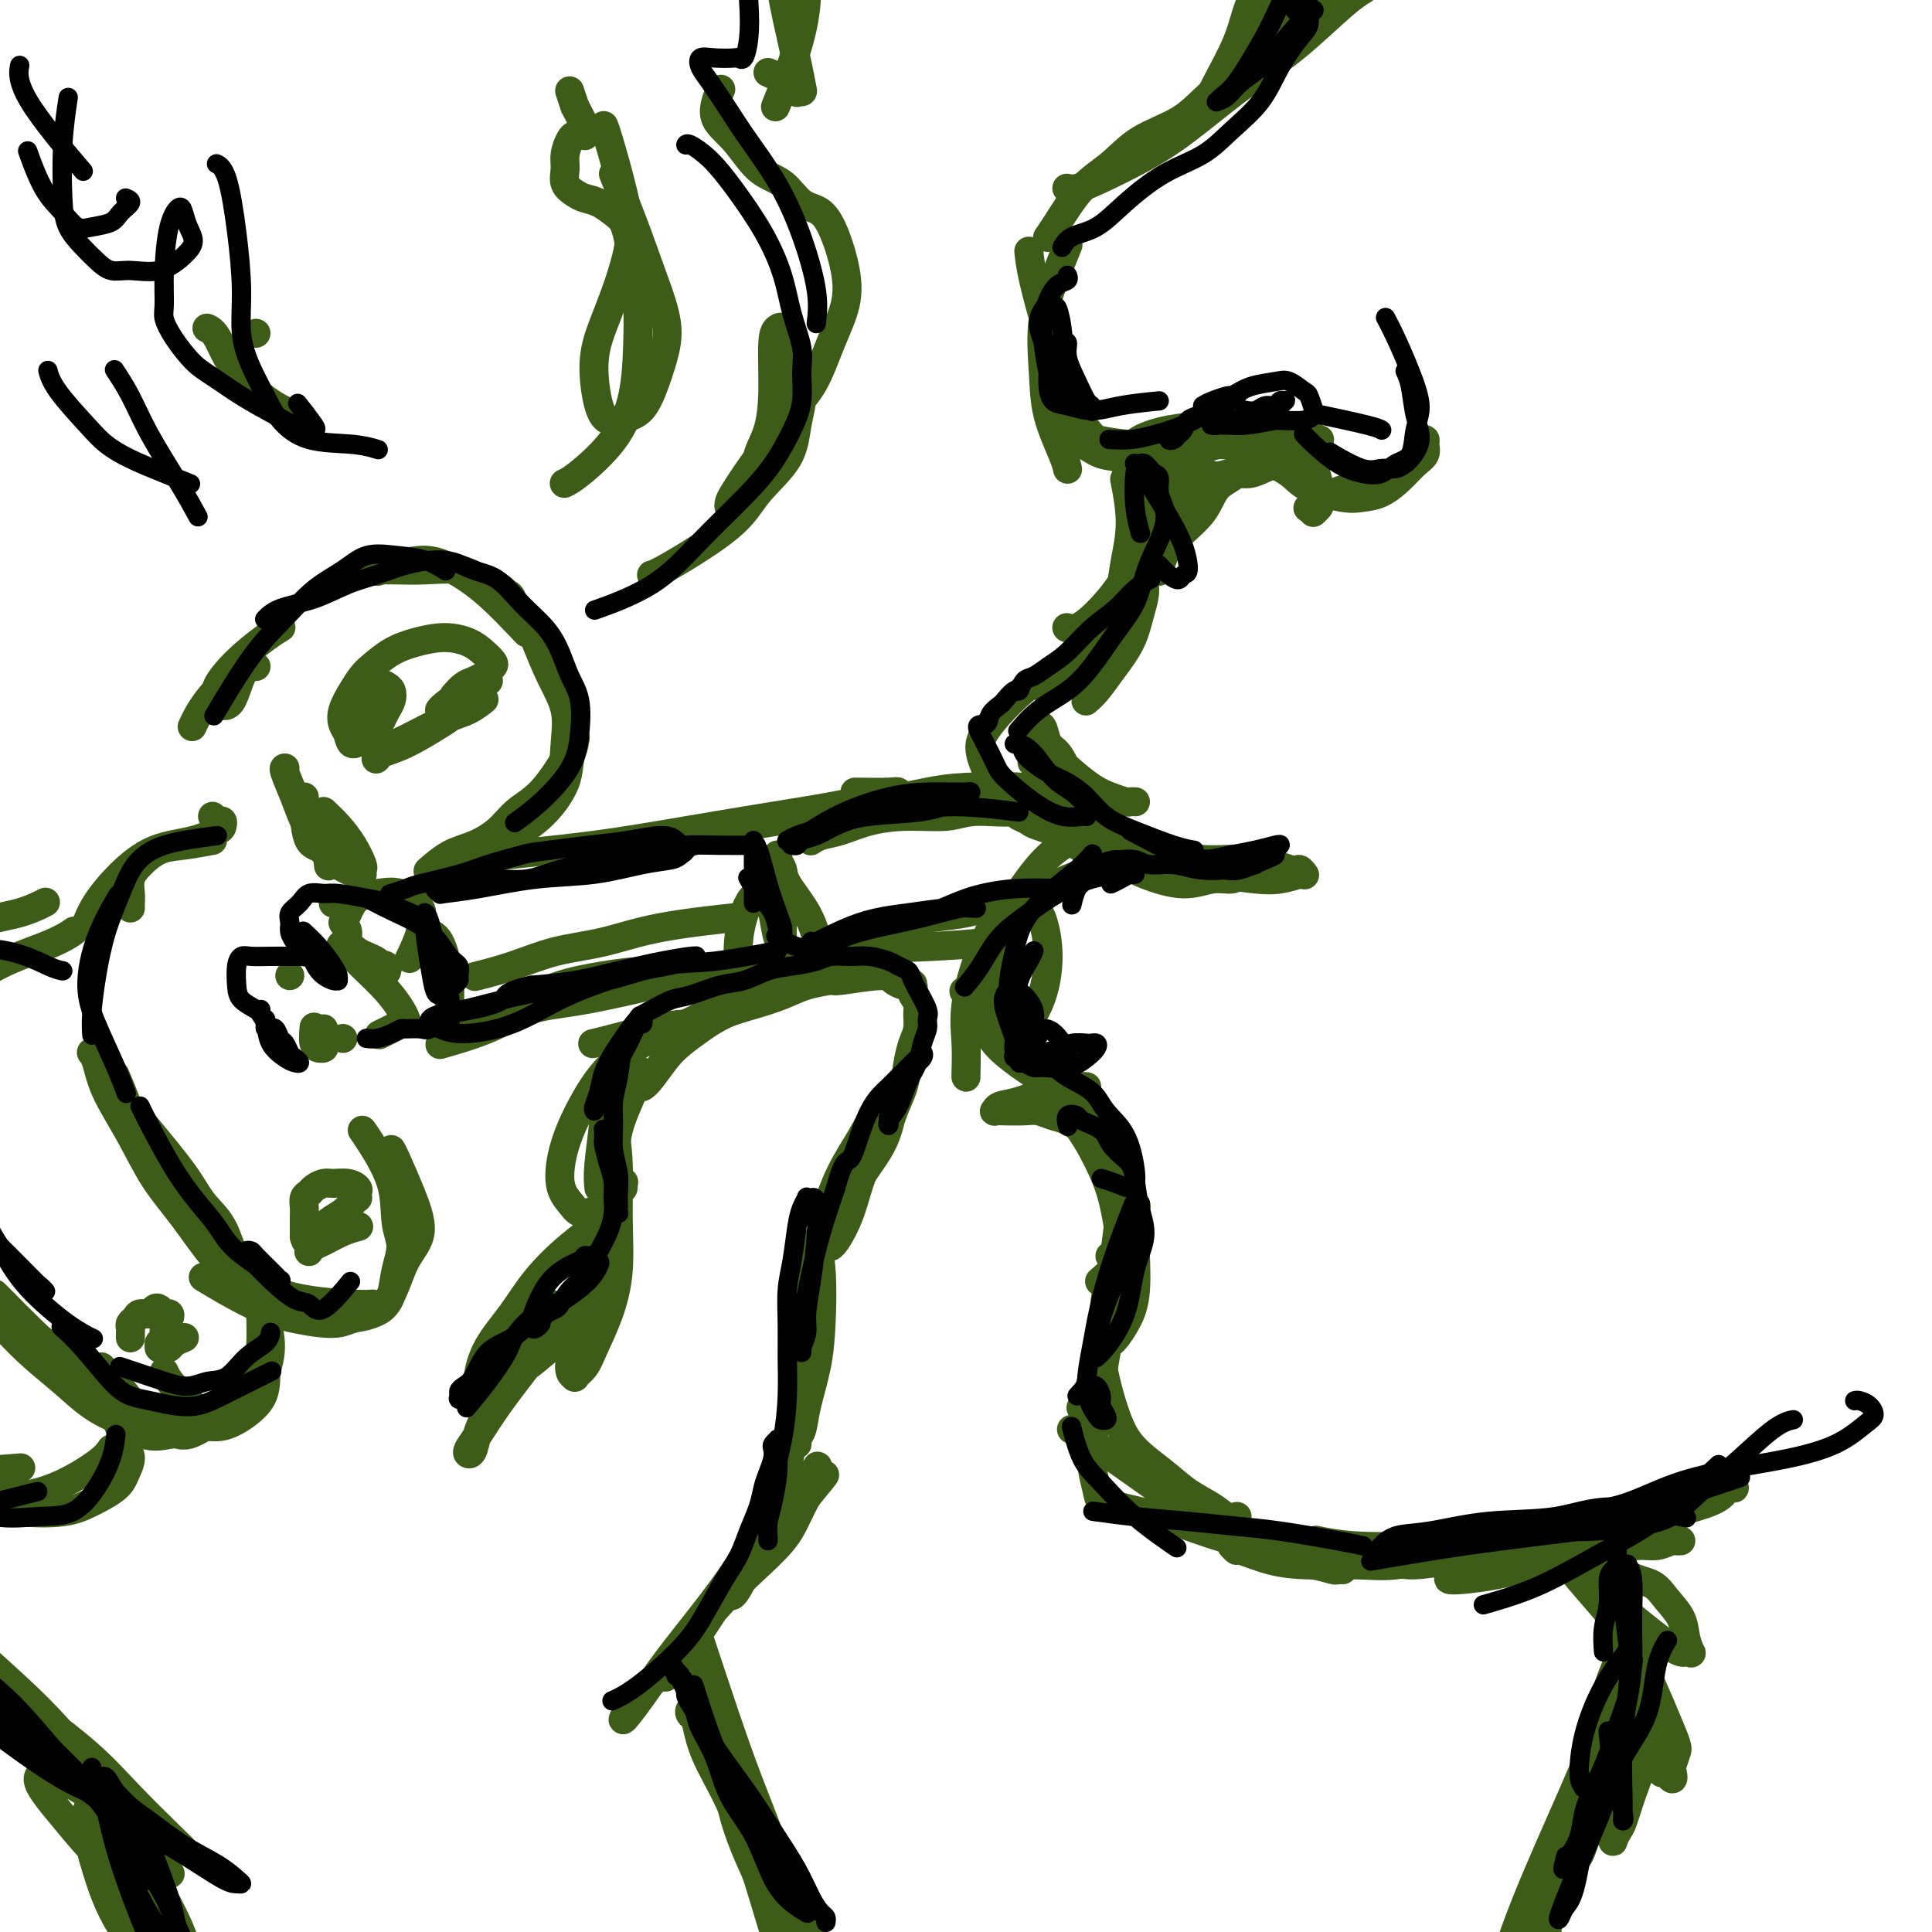 <svg viewBox='0 0 400 400' version='1.1' xmlns='http://www.w3.org/2000/svg' xmlns:xlink='http://www.w3.org/1999/xlink'><g fill='none' stroke='rgb(61,92,24)' stroke-width='6' stroke-linecap='round' stroke-linejoin='round'><path d='M282,-2c0.232,-0.136 0.464,-0.272 0,0c-0.464,0.272 -1.623,0.953 -4,3c-2.377,2.047 -5.973,5.460 -9,8c-3.027,2.540 -5.484,4.207 -8,6c-2.516,1.793 -5.090,3.714 -8,6c-2.910,2.286 -6.157,4.938 -9,7c-2.843,2.062 -5.284,3.533 -8,5c-2.716,1.467 -5.707,2.929 -8,4c-2.293,1.071 -3.886,1.750 -5,2c-1.114,0.250 -1.747,0.071 -2,0c-0.253,-0.071 -0.127,-0.036 0,0'/><path d='M274,-3c-0.003,0.005 -0.007,0.011 0,0c0.007,-0.011 0.023,-0.038 0,0c-0.023,0.038 -0.086,0.139 0,0c0.086,-0.139 0.320,-0.520 0,0c-0.320,0.520 -1.194,1.941 -3,4c-1.806,2.059 -4.544,4.755 -7,7c-2.456,2.245 -4.630,4.039 -7,6c-2.370,1.961 -4.937,4.089 -7,6c-2.063,1.911 -3.624,3.603 -6,5c-2.376,1.397 -5.569,2.497 -8,4c-2.431,1.503 -4.102,3.408 -6,5c-1.898,1.592 -4.024,2.870 -6,5c-1.976,2.130 -3.801,5.112 -5,7c-1.199,1.888 -1.771,2.682 -2,3c-0.229,0.318 -0.114,0.159 0,0'/><path d='M221,51c-0.036,0.090 -0.073,0.181 0,0c0.073,-0.181 0.255,-0.632 0,0c-0.255,0.632 -0.948,2.347 -2,5c-1.052,2.653 -2.464,6.245 -3,10c-0.536,3.755 -0.196,7.672 0,11c0.196,3.328 0.248,6.067 1,9c0.752,2.933 2.202,6.059 3,8c0.798,1.941 0.942,2.697 1,3c0.058,0.303 0.029,0.151 0,0'/><path d='M213,52c0.160,1.511 0.319,3.023 1,6c0.681,2.977 1.883,7.420 3,11c1.117,3.580 2.149,6.296 3,9c0.851,2.704 1.522,5.395 3,8c1.478,2.605 3.761,5.125 6,7c2.239,1.875 4.432,3.105 7,4c2.568,0.895 5.512,1.455 8,2c2.488,0.545 4.522,1.075 6,1c1.478,-0.075 2.400,-0.755 3,-1c0.600,-0.245 0.877,-0.053 1,0c0.123,0.053 0.093,-0.031 0,0c-0.093,0.031 -0.247,0.178 -1,0c-0.753,-0.178 -2.105,-0.683 -4,-1c-1.895,-0.317 -4.333,-0.448 -7,-1c-2.667,-0.552 -5.562,-1.525 -8,-2c-2.438,-0.475 -4.419,-0.452 -6,-1c-1.581,-0.548 -2.763,-1.667 -4,-2c-1.237,-0.333 -2.528,0.121 -3,0c-0.472,-0.121 -0.127,-0.818 0,-1c0.127,-0.182 0.034,0.150 0,0c-0.034,-0.150 -0.008,-0.783 0,-1c0.008,-0.217 -0.003,-0.020 0,0c0.003,0.020 0.020,-0.138 1,0c0.980,0.138 2.922,0.573 5,1c2.078,0.427 4.290,0.846 7,1c2.710,0.154 5.917,0.044 9,0c3.083,-0.044 6.041,-0.022 9,0'/><path d='M252,92c6.154,0.287 6.039,1.005 7,1c0.961,-0.005 2.998,-0.733 4,-1c1.002,-0.267 0.969,-0.073 1,0c0.031,0.073 0.127,0.023 0,0c-0.127,-0.023 -0.475,-0.020 -1,0c-0.525,0.020 -1.226,0.058 -3,0c-1.774,-0.058 -4.622,-0.212 -7,0c-2.378,0.212 -4.287,0.789 -6,1c-1.713,0.211 -3.229,0.056 -5,0c-1.771,-0.056 -3.796,-0.014 -5,0c-1.204,0.014 -1.588,-0.002 -2,0c-0.412,0.002 -0.854,0.022 -1,0c-0.146,-0.022 0.003,-0.085 0,0c-0.003,0.085 -0.158,0.320 0,0c0.158,-0.320 0.631,-1.193 2,-2c1.369,-0.807 3.636,-1.548 6,-2c2.364,-0.452 4.825,-0.616 7,-1c2.175,-0.384 4.065,-0.989 6,-1c1.935,-0.011 3.917,0.571 6,1c2.083,0.429 4.268,0.706 6,1c1.732,0.294 3.011,0.607 4,1c0.989,0.393 1.686,0.867 2,1c0.314,0.133 0.244,-0.076 0,0c-0.244,0.076 -0.661,0.436 -1,1c-0.339,0.564 -0.598,1.332 -2,2c-1.402,0.668 -3.947,1.238 -6,2c-2.053,0.762 -3.614,1.718 -5,2c-1.386,0.282 -2.598,-0.110 -4,0c-1.402,0.110 -2.993,0.722 -4,1c-1.007,0.278 -1.431,0.222 -2,0c-0.569,-0.222 -1.285,-0.611 -2,-1'/><path d='M247,98c-2.064,-0.190 -1.225,-0.664 -1,-1c0.225,-0.336 -0.166,-0.535 0,-1c0.166,-0.465 0.888,-1.197 2,-2c1.112,-0.803 2.616,-1.676 4,-2c1.384,-0.324 2.650,-0.099 4,0c1.350,0.099 2.786,0.071 4,0c1.214,-0.071 2.208,-0.186 3,0c0.792,0.186 1.382,0.671 2,1c0.618,0.329 1.265,0.501 2,1c0.735,0.499 1.557,1.324 2,2c0.443,0.676 0.507,1.204 1,2c0.493,0.796 1.414,1.860 2,3c0.586,1.140 0.838,2.357 1,3c0.162,0.643 0.236,0.712 0,1c-0.236,0.288 -0.782,0.797 -1,1c-0.218,0.203 -0.109,0.102 0,0'/><path d='M255,89c0.068,-0.072 0.136,-0.144 0,0c-0.136,0.144 -0.476,0.503 0,1c0.476,0.497 1.769,1.132 3,2c1.231,0.868 2.401,1.970 4,3c1.599,1.030 3.627,1.987 5,3c1.373,1.013 2.089,2.081 4,3c1.911,0.919 5.015,1.690 7,2c1.985,0.310 2.851,0.158 4,0c1.149,-0.158 2.581,-0.322 4,-1c1.419,-0.678 2.826,-1.870 4,-3c1.174,-1.130 2.115,-2.198 3,-3c0.885,-0.802 1.715,-1.339 2,-2c0.285,-0.661 0.025,-1.445 0,-2c-0.025,-0.555 0.186,-0.880 0,-1c-0.186,-0.120 -0.767,-0.034 -1,0c-0.233,0.034 -0.116,0.017 0,0'/><path d='M279,101c-1.774,0.619 -3.548,1.238 -5,2c-1.452,0.762 -2.583,1.667 -3,2c-0.417,0.333 -0.122,0.095 0,0c0.122,-0.095 0.069,-0.048 0,0c-0.069,0.048 -0.154,0.097 0,0c0.154,-0.097 0.548,-0.340 1,-1c0.452,-0.660 0.964,-1.737 1,-3c0.036,-1.263 -0.402,-2.713 -1,-4c-0.598,-1.287 -1.357,-2.411 -2,-3c-0.643,-0.589 -1.171,-0.642 -2,-1c-0.829,-0.358 -1.958,-1.020 -3,-1c-1.042,0.020 -1.995,0.724 -3,1c-1.005,0.276 -2.061,0.124 -3,1c-0.939,0.876 -1.761,2.779 -3,4c-1.239,1.221 -2.896,1.760 -4,3c-1.104,1.240 -1.655,3.180 -3,5c-1.345,1.820 -3.484,3.519 -5,5c-1.516,1.481 -2.408,2.745 -3,4c-0.592,1.255 -0.883,2.501 -1,3c-0.117,0.499 -0.058,0.249 0,0'/><path d='M247,101c-0.015,0.028 -0.030,0.057 0,0c0.030,-0.057 0.107,-0.198 0,0c-0.107,0.198 -0.396,0.735 0,0c0.396,-0.735 1.476,-2.743 0,0c-1.476,2.743 -5.508,10.238 -8,15c-2.492,4.762 -3.442,6.792 -5,9c-1.558,2.208 -3.723,4.594 -5,6c-1.277,1.406 -1.665,1.833 -2,2c-0.335,0.167 -0.615,0.076 -1,0c-0.385,-0.076 -0.873,-0.136 0,-2c0.873,-1.864 3.107,-5.533 4,-7c0.893,-1.467 0.447,-0.734 0,0'/><path d='M238,105c1.064,-0.310 2.128,-0.619 3,-1c0.872,-0.381 1.552,-0.833 2,-1c0.448,-0.167 0.666,-0.049 1,0c0.334,0.049 0.786,0.031 1,0c0.214,-0.031 0.189,-0.073 0,0c-0.189,0.073 -0.543,0.262 -2,2c-1.457,1.738 -4.016,5.026 -6,8c-1.984,2.974 -3.394,5.634 -5,8c-1.606,2.366 -3.410,4.438 -5,6c-1.590,1.562 -2.967,2.613 -4,3c-1.033,0.387 -1.724,0.111 -2,0c-0.276,-0.111 -0.138,-0.055 0,0'/><path d='M235,94c0.138,-0.778 0.276,-1.556 0,0c-0.276,1.556 -0.966,5.447 -1,9c-0.034,3.553 0.589,6.770 1,9c0.411,2.230 0.609,3.475 1,5c0.391,1.525 0.975,3.332 1,5c0.025,1.668 -0.508,3.197 -1,5c-0.492,1.803 -0.941,3.881 -2,6c-1.059,2.119 -2.727,4.279 -4,6c-1.273,1.721 -2.150,3.002 -3,4c-0.850,0.998 -1.671,1.714 -2,2c-0.329,0.286 -0.164,0.143 0,0'/><path d='M233,100c-0.139,-0.699 -0.277,-1.398 0,0c0.277,1.398 0.970,4.894 1,8c0.030,3.106 -0.604,5.823 -1,8c-0.396,2.177 -0.556,3.815 -1,6c-0.444,2.185 -1.172,4.919 -2,7c-0.828,2.081 -1.756,3.510 -3,5c-1.244,1.490 -2.803,3.040 -4,4c-1.197,0.960 -2.032,1.329 -3,2c-0.968,0.671 -2.068,1.642 -3,2c-0.932,0.358 -1.695,0.102 -2,0c-0.305,-0.102 -0.153,-0.051 0,0'/><path d='M223,137c0.034,-0.024 0.068,-0.048 0,0c-0.068,0.048 -0.238,0.168 0,0c0.238,-0.168 0.885,-0.623 0,0c-0.885,0.623 -3.302,2.325 -5,3c-1.698,0.675 -2.679,0.322 -5,2c-2.321,1.678 -5.983,5.388 -8,8c-2.017,2.612 -2.389,4.126 -2,6c0.389,1.874 1.540,4.107 2,5c0.460,0.893 0.230,0.447 0,0'/><path d='M221,163c0.172,-0.853 0.345,-1.707 0,-3c-0.345,-1.293 -1.206,-3.027 -2,-4c-0.794,-0.973 -1.520,-1.186 -2,-2c-0.480,-0.814 -0.715,-2.231 -1,-3c-0.285,-0.769 -0.622,-0.891 -1,-1c-0.378,-0.109 -0.798,-0.203 -1,0c-0.202,0.203 -0.186,0.705 0,1c0.186,0.295 0.542,0.383 1,1c0.458,0.617 1.019,1.763 2,3c0.981,1.237 2.381,2.566 4,4c1.619,1.434 3.457,2.973 5,4c1.543,1.027 2.792,1.543 4,2c1.208,0.457 2.376,0.854 3,1c0.624,0.146 0.703,0.039 1,0c0.297,-0.039 0.811,-0.011 1,0c0.189,0.011 0.054,0.003 0,0c-0.054,-0.003 -0.027,-0.002 0,0'/><path d='M205,163c0.002,-0.149 0.004,-0.298 0,0c-0.004,0.298 -0.013,1.041 2,2c2.013,0.959 6.049,2.132 9,4c2.951,1.868 4.816,4.430 7,6c2.184,1.570 4.686,2.149 7,3c2.314,0.851 4.440,1.976 7,3c2.560,1.024 5.554,1.949 8,2c2.446,0.051 4.344,-0.771 6,-1c1.656,-0.229 3.072,0.135 4,0c0.928,-0.135 1.369,-0.770 2,-1c0.631,-0.230 1.451,-0.056 2,0c0.549,0.056 0.827,-0.007 1,0c0.173,0.007 0.241,0.083 0,0c-0.241,-0.083 -0.790,-0.323 -3,-1c-2.210,-0.677 -6.081,-1.789 -10,-2c-3.919,-0.211 -7.885,0.480 -12,0c-4.115,-0.480 -8.377,-2.129 -11,-3c-2.623,-0.871 -3.607,-0.963 -4,-1c-0.393,-0.037 -0.197,-0.018 0,0'/><path d='M214,158c0.101,0.062 0.202,0.123 0,0c-0.202,-0.123 -0.707,-0.431 0,0c0.707,0.431 2.625,1.599 4,3c1.375,1.401 2.207,3.033 4,5c1.793,1.967 4.548,4.268 7,6c2.452,1.732 4.602,2.896 7,4c2.398,1.104 5.045,2.149 8,3c2.955,0.851 6.217,1.510 9,2c2.783,0.490 5.086,0.812 7,1c1.914,0.188 3.438,0.242 5,0c1.562,-0.242 3.162,-0.781 4,-1c0.838,-0.219 0.913,-0.119 1,0c0.087,0.119 0.187,0.257 0,0c-0.187,-0.257 -0.659,-0.908 -1,-1c-0.341,-0.092 -0.550,0.377 -2,0c-1.450,-0.377 -4.142,-1.598 -7,-2c-2.858,-0.402 -5.882,0.015 -9,0c-3.118,-0.015 -6.332,-0.463 -10,-1c-3.668,-0.537 -7.792,-1.163 -11,-2c-3.208,-0.837 -5.499,-1.884 -8,-3c-2.501,-1.116 -5.212,-2.300 -7,-3c-1.788,-0.700 -2.654,-0.914 -3,-1c-0.346,-0.086 -0.173,-0.043 0,0'/><path d='M211,169c0.774,0.357 1.548,0.713 2,1c0.452,0.287 0.582,0.504 2,1c1.418,0.496 4.122,1.271 6,2c1.878,0.729 2.929,1.411 5,2c2.071,0.589 5.163,1.086 8,2c2.837,0.914 5.418,2.246 7,3c1.582,0.754 2.166,0.931 3,1c0.834,0.069 1.919,0.031 2,0c0.081,-0.031 -0.844,-0.056 -1,0c-0.156,0.056 0.455,0.192 -1,0c-1.455,-0.192 -4.975,-0.714 -8,-1c-3.025,-0.286 -5.554,-0.337 -8,0c-2.446,0.337 -4.809,1.061 -7,2c-2.191,0.939 -4.209,2.094 -6,3c-1.791,0.906 -3.356,1.562 -5,3c-1.644,1.438 -3.366,3.656 -4,5c-0.634,1.344 -0.181,1.812 0,2c0.181,0.188 0.091,0.094 0,0'/><path d='M229,171c0.841,-0.289 1.682,-0.577 0,0c-1.682,0.577 -5.887,2.020 -9,4c-3.113,1.980 -5.133,4.498 -7,7c-1.867,2.502 -3.579,4.988 -5,8c-1.421,3.012 -2.549,6.549 -3,10c-0.451,3.451 -0.223,6.816 0,9c0.223,2.184 0.443,3.189 1,4c0.557,0.811 1.453,1.430 2,2c0.547,0.570 0.746,1.092 2,0c1.254,-1.092 3.562,-3.798 5,-7c1.438,-3.202 2.006,-6.899 2,-10c-0.006,-3.101 -0.585,-5.607 -1,-7c-0.415,-1.393 -0.665,-1.674 -1,-2c-0.335,-0.326 -0.753,-0.697 -1,-1c-0.247,-0.303 -0.322,-0.537 -1,-1c-0.678,-0.463 -1.957,-1.155 -3,-1c-1.043,0.155 -1.849,1.155 -3,3c-1.151,1.845 -2.648,4.533 -4,8c-1.352,3.467 -2.558,7.714 -3,11c-0.442,3.286 -0.118,5.613 0,8c0.118,2.387 0.032,4.835 0,6c-0.032,1.165 -0.009,1.047 0,1c0.009,-0.047 0.005,-0.024 0,0'/><path d='M218,166c-0.011,0.005 -0.021,0.009 0,0c0.021,-0.009 0.075,-0.032 0,0c-0.075,0.032 -0.278,0.118 0,0c0.278,-0.118 1.035,-0.438 0,0c-1.035,0.438 -3.864,1.636 -7,2c-3.136,0.364 -6.579,-0.106 -9,0c-2.421,0.106 -3.821,0.788 -6,1c-2.179,0.212 -5.138,-0.044 -8,0c-2.862,0.044 -5.629,0.390 -8,1c-2.371,0.610 -4.347,1.483 -6,2c-1.653,0.517 -2.984,0.678 -4,1c-1.016,0.322 -1.719,0.806 -2,1c-0.281,0.194 -0.141,0.097 0,0'/><path d='M218,164c0.026,0.008 0.052,0.016 0,0c-0.052,-0.016 -0.183,-0.055 0,0c0.183,0.055 0.679,0.203 0,0c-0.679,-0.203 -2.534,-0.756 -6,-1c-3.466,-0.244 -8.544,-0.178 -12,0c-3.456,0.178 -5.292,0.469 -8,1c-2.708,0.531 -6.288,1.301 -10,2c-3.712,0.699 -7.555,1.326 -11,2c-3.445,0.674 -6.492,1.396 -10,2c-3.508,0.604 -7.478,1.092 -11,2c-3.522,0.908 -6.596,2.236 -9,3c-2.404,0.764 -4.139,0.964 -5,1c-0.861,0.036 -0.849,-0.094 -1,0c-0.151,0.094 -0.464,0.410 1,0c1.464,-0.410 4.704,-1.546 6,-2c1.296,-0.454 0.648,-0.227 0,0'/><path d='M177,164c2.761,0.031 5.521,0.061 7,0c1.479,-0.061 1.676,-0.214 2,0c0.324,0.214 0.775,0.796 1,1c0.225,0.204 0.222,0.032 0,0c-0.222,-0.032 -0.665,0.077 -1,0c-0.335,-0.077 -0.561,-0.341 -3,0c-2.439,0.341 -7.091,1.285 -11,2c-3.909,0.715 -7.076,1.200 -12,2c-4.924,0.800 -11.604,1.913 -18,3c-6.396,1.087 -12.508,2.147 -19,3c-6.492,0.853 -13.363,1.499 -18,2c-4.637,0.501 -7.039,0.857 -8,1c-0.961,0.143 -0.480,0.071 0,0'/><path d='M209,194c-0.038,0.023 -0.076,0.046 0,0c0.076,-0.046 0.267,-0.160 0,0c-0.267,0.160 -0.992,0.594 -4,1c-3.008,0.406 -8.300,0.785 -13,1c-4.700,0.215 -8.809,0.265 -13,1c-4.191,0.735 -8.464,2.156 -13,3c-4.536,0.844 -9.337,1.112 -14,2c-4.663,0.888 -9.190,2.397 -11,3c-1.810,0.603 -0.905,0.302 0,0'/><path d='M207,186c-1.691,1.136 -3.382,2.273 -7,3c-3.618,0.727 -9.163,1.046 -14,2c-4.837,0.954 -8.967,2.543 -13,4c-4.033,1.457 -7.967,2.782 -12,4c-4.033,1.218 -8.163,2.328 -11,3c-2.837,0.672 -4.382,0.906 -5,1c-0.618,0.094 -0.309,0.047 0,0'/><path d='M169,194c-0.000,-0.001 -0.000,-0.001 0,0c0.000,0.001 0.001,0.004 0,0c-0.001,-0.004 -0.004,-0.015 0,0c0.004,0.015 0.015,0.054 0,0c-0.015,-0.054 -0.056,-0.202 0,0c0.056,0.202 0.207,0.756 0,0c-0.207,-0.756 -0.774,-2.820 -2,-5c-1.226,-2.180 -3.113,-4.476 -4,-6c-0.887,-1.524 -0.775,-2.276 -1,-3c-0.225,-0.724 -0.789,-1.419 -1,-2c-0.211,-0.581 -0.071,-1.048 0,-1c0.071,0.048 0.071,0.612 0,1c-0.071,0.388 -0.215,0.600 0,2c0.215,1.400 0.790,3.987 1,6c0.210,2.013 0.057,3.451 0,5c-0.057,1.549 -0.018,3.211 0,4c0.018,0.789 0.016,0.707 0,1c-0.016,0.293 -0.046,0.962 0,1c0.046,0.038 0.167,-0.554 0,-1c-0.167,-0.446 -0.621,-0.747 -1,-2c-0.379,-1.253 -0.681,-3.458 -1,-5c-0.319,-1.542 -0.653,-2.422 -1,-3c-0.347,-0.578 -0.706,-0.853 -1,-1c-0.294,-0.147 -0.522,-0.164 -1,0c-0.478,0.164 -1.205,0.509 -2,2c-0.795,1.491 -1.658,4.129 -2,7c-0.342,2.871 -0.164,5.976 0,8c0.164,2.024 0.313,2.968 0,4c-0.313,1.032 -1.090,2.152 -2,3c-0.910,0.848 -1.955,1.424 -3,2'/><path d='M148,211c-1.821,0.968 -3.872,0.886 -6,1c-2.128,0.114 -4.333,0.422 -7,1c-2.667,0.578 -5.795,1.425 -8,2c-2.205,0.575 -3.487,0.879 -4,1c-0.513,0.121 -0.256,0.061 0,0'/><path d='M152,190c-0.375,0.039 -0.750,0.078 0,0c0.750,-0.078 2.627,-0.274 0,0c-2.627,0.274 -9.756,1.020 -15,2c-5.244,0.980 -8.604,2.196 -12,3c-3.396,0.804 -6.828,1.195 -10,2c-3.172,0.805 -6.085,2.024 -9,3c-2.915,0.976 -5.833,1.707 -7,2c-1.167,0.293 -0.584,0.146 0,0'/><path d='M148,201c-0.330,-0.005 -0.659,-0.011 0,0c0.659,0.011 2.307,0.037 0,0c-2.307,-0.037 -8.567,-0.137 -13,0c-4.433,0.137 -7.038,0.510 -10,1c-2.962,0.490 -6.279,1.098 -9,2c-2.721,0.902 -4.845,2.098 -7,3c-2.155,0.902 -4.340,1.510 -6,2c-1.660,0.490 -2.793,0.863 -4,1c-1.207,0.137 -2.488,0.039 -3,0c-0.512,-0.039 -0.256,-0.020 0,0'/><path d='M135,204c-0.350,0.082 -0.700,0.164 0,0c0.700,-0.164 2.449,-0.572 0,0c-2.449,0.572 -9.095,2.126 -14,3c-4.905,0.874 -8.067,1.069 -11,2c-2.933,0.931 -5.636,2.597 -9,4c-3.364,1.403 -7.390,2.544 -9,3c-1.610,0.456 -0.805,0.228 0,0'/><path d='M93,213c0.010,0.332 0.020,0.663 0,0c-0.020,-0.663 -0.069,-2.321 0,-4c0.069,-1.679 0.256,-3.378 0,-6c-0.256,-2.622 -0.953,-6.168 -2,-8c-1.047,-1.832 -2.442,-1.952 -3,-2c-0.558,-0.048 -0.279,-0.024 0,0'/><path d='M85,198c0.062,-0.130 0.125,-0.260 0,0c-0.125,0.260 -0.437,0.910 0,0c0.437,-0.910 1.622,-3.379 2,-5c0.378,-1.621 -0.052,-2.395 0,-3c0.052,-0.605 0.585,-1.041 0,-2c-0.585,-0.959 -2.286,-2.442 -4,-3c-1.714,-0.558 -3.439,-0.191 -5,0c-1.561,0.191 -2.959,0.205 -4,1c-1.041,0.795 -1.726,2.370 -2,3c-0.274,0.630 -0.137,0.315 0,0'/><path d='M71,191c0.471,0.673 0.942,1.346 1,2c0.058,0.654 -0.297,1.288 0,2c0.297,0.712 1.246,1.501 2,2c0.754,0.499 1.312,0.709 2,1c0.688,0.291 1.507,0.663 2,1c0.493,0.337 0.660,0.638 1,1c0.340,0.362 0.852,0.784 1,1c0.148,0.216 -0.068,0.227 0,0c0.068,-0.227 0.422,-0.691 0,-1c-0.422,-0.309 -1.619,-0.464 -3,-1c-1.381,-0.536 -2.946,-1.453 -4,-2c-1.054,-0.547 -1.596,-0.726 -2,-1c-0.404,-0.274 -0.669,-0.645 0,0c0.669,0.645 2.270,2.304 4,4c1.730,1.696 3.587,3.429 5,5c1.413,1.571 2.381,2.982 3,4c0.619,1.018 0.887,1.644 1,2c0.113,0.356 0.069,0.442 -1,1c-1.069,0.558 -3.163,1.588 -4,2c-0.837,0.412 -0.419,0.206 0,0'/><path d='M71,215c0.000,0.000 0.000,0.000 0,0c0.000,0.000 0.000,-0.000 0,0c0.000,0.000 0.000,0.000 0,0c0.000,-0.000 0.000,0.000 0,0'/><path d='M67,213c0.008,0.226 0.016,0.453 0,1c-0.016,0.547 -0.056,1.415 0,2c0.056,0.585 0.207,0.888 0,1c-0.207,0.112 -0.774,0.033 -1,0c-0.226,-0.033 -0.113,-0.020 0,0c0.113,0.020 0.226,0.047 0,0c-0.226,-0.047 -0.792,-0.166 -1,-1c-0.208,-0.834 -0.060,-2.381 0,-3c0.060,-0.619 0.030,-0.309 0,0'/><path d='M69,187c0.000,0.000 0.000,0.000 0,0c0.000,0.000 0.000,0.000 0,0c0.000,0.000 0.000,0.000 0,0c0.000,0.000 0.000,0.000 0,0c0.000,-0.000 0.000,-0.000 0,0c0.000,0.000 0.000,0.000 0,0c-0.000,0.000 0.000,0.000 0,0c0.000,0.000 0.000,0.000 0,0'/><path d='M60,202c0.000,0.000 0.000,0.000 0,0c0.000,0.000 -0.000,0.000 0,0c0.000,-0.000 0.000,0.000 0,0c0.000,0.000 0.000,0.000 0,0'/><path d='M200,206c-0.379,-0.677 -0.759,-1.355 0,0c0.759,1.355 2.655,4.741 4,7c1.345,2.259 2.139,3.390 4,5c1.861,1.610 4.788,3.699 7,5c2.212,1.301 3.707,1.813 5,2c1.293,0.187 2.382,0.050 3,0c0.618,-0.050 0.765,-0.014 1,0c0.235,0.014 0.557,0.006 1,0c0.443,-0.006 1.007,-0.009 1,0c-0.007,0.009 -0.587,0.030 -1,0c-0.413,-0.030 -0.660,-0.109 -2,0c-1.340,0.109 -3.772,0.408 -6,1c-2.228,0.592 -4.253,1.479 -6,2c-1.747,0.521 -3.216,0.676 -4,1c-0.784,0.324 -0.885,0.818 -1,1c-0.115,0.182 -0.246,0.052 0,0c0.246,-0.052 0.869,-0.026 2,0c1.131,0.026 2.771,0.053 4,0c1.229,-0.053 2.047,-0.186 3,0c0.953,0.186 2.043,0.691 3,1c0.957,0.309 1.782,0.423 3,1c1.218,0.577 2.828,1.617 4,3c1.172,1.383 1.906,3.109 3,5c1.094,1.891 2.547,3.945 4,6'/><path d='M232,246c2.208,3.326 2.227,4.643 2,6c-0.227,1.357 -0.700,2.756 -1,4c-0.300,1.244 -0.427,2.335 -1,3c-0.573,0.665 -1.592,0.904 -2,1c-0.408,0.096 -0.204,0.048 0,0'/><path d='M216,224c0.043,-0.001 0.086,-0.002 0,0c-0.086,0.002 -0.301,0.007 0,0c0.301,-0.007 1.117,-0.028 2,1c0.883,1.028 1.834,3.104 3,5c1.166,1.896 2.546,3.613 4,6c1.454,2.387 2.981,5.446 4,8c1.019,2.554 1.530,4.604 2,7c0.470,2.396 0.899,5.137 1,7c0.101,1.863 -0.127,2.848 -1,4c-0.873,1.152 -2.392,2.472 -3,3c-0.608,0.528 -0.304,0.264 0,0'/><path d='M221,232c0.435,-0.861 0.870,-1.723 1,-2c0.130,-0.277 -0.046,0.030 0,0c0.046,-0.030 0.313,-0.397 1,0c0.687,0.397 1.793,1.557 3,3c1.207,1.443 2.514,3.170 4,6c1.486,2.830 3.152,6.765 4,10c0.848,3.235 0.879,5.771 1,9c0.121,3.229 0.334,7.153 0,10c-0.334,2.847 -1.213,4.619 -2,6c-0.787,1.381 -1.481,2.372 -2,3c-0.519,0.628 -0.863,0.894 -1,1c-0.137,0.106 -0.069,0.053 0,0'/><path d='M231,239c-0.009,-0.015 -0.018,-0.029 0,0c0.018,0.029 0.065,0.103 0,0c-0.065,-0.103 -0.240,-0.382 0,0c0.240,0.382 0.896,1.427 1,5c0.104,3.573 -0.344,9.676 -1,14c-0.656,4.324 -1.521,6.869 -2,10c-0.479,3.131 -0.572,6.850 -1,10c-0.428,3.150 -1.192,5.733 -2,8c-0.808,2.267 -1.659,4.219 -2,5c-0.341,0.781 -0.170,0.390 0,0'/><path d='M235,251c-0.070,0.365 -0.141,0.730 0,0c0.141,-0.730 0.492,-2.557 0,0c-0.492,2.557 -1.827,9.496 -3,15c-1.173,5.504 -2.183,9.572 -3,14c-0.817,4.428 -1.441,9.215 -2,13c-0.559,3.785 -1.053,6.570 -1,9c0.053,2.430 0.653,4.507 1,6c0.347,1.493 0.439,2.402 1,3c0.561,0.598 1.589,0.885 2,1c0.411,0.115 0.206,0.057 0,0'/><path d='M228,274c-0.019,0.128 -0.037,0.255 0,0c0.037,-0.255 0.130,-0.894 0,0c-0.130,0.894 -0.483,3.320 0,7c0.483,3.680 1.802,8.613 3,12c1.198,3.387 2.274,5.227 4,7c1.726,1.773 4.102,3.480 6,5c1.898,1.520 3.317,2.852 5,4c1.683,1.148 3.629,2.111 5,3c1.371,0.889 2.166,1.704 3,2c0.834,0.296 1.707,0.072 2,0c0.293,-0.072 0.007,0.008 0,0c-0.007,-0.008 0.266,-0.105 0,0c-0.266,0.105 -1.072,0.413 -4,0c-2.928,-0.413 -7.980,-1.547 -10,-2c-2.020,-0.453 -1.010,-0.227 0,0'/><path d='M222,296c-0.150,-0.054 -0.300,-0.109 0,0c0.300,0.109 1.050,0.380 2,1c0.950,0.620 2.100,1.587 4,3c1.900,1.413 4.548,3.270 7,5c2.452,1.730 4.706,3.332 7,5c2.294,1.668 4.626,3.402 7,5c2.374,1.598 4.790,3.059 7,4c2.210,0.941 4.212,1.362 6,2c1.788,0.638 3.360,1.492 5,2c1.640,0.508 3.349,0.671 5,1c1.651,0.329 3.244,0.824 4,1c0.756,0.176 0.675,0.033 1,0c0.325,-0.033 1.057,0.044 1,0c-0.057,-0.044 -0.902,-0.208 -3,-1c-2.098,-0.792 -5.450,-2.213 -8,-3c-2.550,-0.787 -4.300,-0.939 -5,-1c-0.700,-0.061 -0.350,-0.030 0,0'/><path d='M229,311c-0.158,-0.073 -0.317,-0.146 0,0c0.317,0.146 1.109,0.511 3,1c1.891,0.489 4.881,1.102 8,2c3.119,0.898 6.368,2.083 9,3c2.632,0.917 4.646,1.567 7,2c2.354,0.433 5.049,0.648 8,1c2.951,0.352 6.157,0.840 9,1c2.843,0.160 5.323,-0.010 8,0c2.677,0.010 5.552,0.199 8,0c2.448,-0.199 4.470,-0.786 7,-1c2.530,-0.214 5.567,-0.057 8,0c2.433,0.057 4.262,0.012 6,0c1.738,-0.012 3.383,0.010 4,0c0.617,-0.010 0.204,-0.052 0,0c-0.204,0.052 -0.201,0.197 0,0c0.201,-0.197 0.599,-0.736 -1,-1c-1.599,-0.264 -5.197,-0.253 -9,0c-3.803,0.253 -7.813,0.748 -12,1c-4.187,0.252 -8.550,0.260 -12,0c-3.450,-0.260 -5.986,-0.789 -7,-1c-1.014,-0.211 -0.507,-0.106 0,0'/><path d='M255,320c0.445,0.475 0.890,0.950 1,1c0.110,0.050 -0.113,-0.325 1,0c1.113,0.325 3.564,1.349 6,2c2.436,0.651 4.858,0.929 8,1c3.142,0.071 7.005,-0.064 10,0c2.995,0.064 5.121,0.326 8,0c2.879,-0.326 6.511,-1.239 10,-2c3.489,-0.761 6.835,-1.371 10,-2c3.165,-0.629 6.151,-1.279 9,-2c2.849,-0.721 5.563,-1.514 8,-2c2.437,-0.486 4.597,-0.665 6,-1c1.403,-0.335 2.048,-0.825 3,-1c0.952,-0.175 2.210,-0.035 3,0c0.790,0.035 1.113,-0.036 1,0c-0.113,0.036 -0.662,0.181 -1,0c-0.338,-0.181 -0.466,-0.686 -2,0c-1.534,0.686 -4.474,2.562 -8,4c-3.526,1.438 -7.638,2.438 -12,3c-4.362,0.562 -8.973,0.687 -13,1c-4.027,0.313 -7.470,0.815 -10,1c-2.530,0.185 -4.148,0.054 -5,0c-0.852,-0.054 -0.938,-0.031 -1,0c-0.062,0.031 -0.098,0.072 0,0c0.098,-0.072 0.332,-0.255 1,0c0.668,0.255 1.770,0.949 4,1c2.230,0.051 5.586,-0.542 9,-1c3.414,-0.458 6.884,-0.783 10,-1c3.116,-0.217 5.877,-0.328 9,-1c3.123,-0.672 6.606,-1.906 10,-3c3.394,-1.094 6.697,-2.047 10,-3'/><path d='M340,315c8.919,-1.752 7.217,-1.632 8,-2c0.783,-0.368 4.053,-1.222 6,-2c1.947,-0.778 2.573,-1.479 3,-2c0.427,-0.521 0.655,-0.863 1,-1c0.345,-0.137 0.808,-0.069 1,0c0.192,0.069 0.114,0.140 0,0c-0.114,-0.140 -0.262,-0.491 -2,0c-1.738,0.491 -5.064,1.823 -9,3c-3.936,1.177 -8.482,2.200 -13,4c-4.518,1.800 -9.009,4.378 -13,6c-3.991,1.622 -7.484,2.289 -11,3c-3.516,0.711 -7.056,1.467 -9,2c-1.944,0.533 -2.294,0.844 -2,1c0.294,0.156 1.231,0.158 3,0c1.769,-0.158 4.370,-0.477 7,-1c2.630,-0.523 5.287,-1.249 8,-2c2.713,-0.751 5.480,-1.525 8,-2c2.520,-0.475 4.794,-0.649 7,-1c2.206,-0.351 4.346,-0.879 6,-1c1.654,-0.121 2.822,0.164 4,0c1.178,-0.164 2.367,-0.776 3,-1c0.633,-0.224 0.709,-0.060 1,0c0.291,0.060 0.796,0.017 1,0c0.204,-0.017 0.107,-0.008 0,0c-0.107,0.008 -0.225,0.016 -1,0c-0.775,-0.016 -2.208,-0.056 -5,0c-2.792,0.056 -6.944,0.207 -10,0c-3.056,-0.207 -5.016,-0.774 -7,-1c-1.984,-0.226 -3.992,-0.113 -6,0'/><path d='M319,318c-4.854,-0.158 -3.489,-0.054 -3,0c0.489,0.054 0.102,0.057 0,0c-0.102,-0.057 0.082,-0.173 0,0c-0.082,0.173 -0.428,0.634 0,1c0.428,0.366 1.630,0.635 3,1c1.370,0.365 2.908,0.824 5,1c2.092,0.176 4.739,0.069 7,1c2.261,0.931 4.136,2.899 6,4c1.864,1.101 3.719,1.336 5,2c1.281,0.664 1.990,1.758 3,3c1.010,1.242 2.320,2.634 3,4c0.680,1.366 0.728,2.708 1,4c0.272,1.292 0.767,2.536 1,3c0.233,0.464 0.203,0.149 0,0c-0.203,-0.149 -0.578,-0.133 -1,0c-0.422,0.133 -0.890,0.382 -3,-1c-2.110,-1.382 -5.861,-4.394 -9,-7c-3.139,-2.606 -5.666,-4.805 -8,-7c-2.334,-2.195 -4.474,-4.385 -6,-6c-1.526,-1.615 -2.437,-2.654 -3,-3c-0.563,-0.346 -0.777,0.002 -1,0c-0.223,-0.002 -0.454,-0.352 0,0c0.454,0.352 1.595,1.407 3,3c1.405,1.593 3.076,3.723 5,6c1.924,2.277 4.102,4.701 6,7c1.898,2.299 3.514,4.474 5,7c1.486,2.526 2.840,5.403 4,8c1.160,2.597 2.125,4.912 3,7c0.875,2.088 1.659,3.947 2,5c0.341,1.053 0.240,1.301 0,2c-0.240,0.699 -0.620,1.850 -1,3'/><path d='M346,366c1.050,4.050 -0.326,1.677 -1,1c-0.674,-0.677 -0.648,0.344 -1,0c-0.352,-0.344 -1.082,-2.054 -2,-5c-0.918,-2.946 -2.022,-7.128 -3,-11c-0.978,-3.872 -1.829,-7.432 -3,-11c-1.171,-3.568 -2.662,-7.142 -4,-10c-1.338,-2.858 -2.523,-4.999 -3,-6c-0.477,-1.001 -0.247,-0.864 0,-1c0.247,-0.136 0.511,-0.547 1,0c0.489,0.547 1.204,2.052 2,4c0.796,1.948 1.672,4.339 3,7c1.328,2.661 3.109,5.592 4,9c0.891,3.408 0.891,7.293 1,11c0.109,3.707 0.327,7.235 0,10c-0.327,2.765 -1.198,4.767 -2,7c-0.802,2.233 -1.536,4.699 -2,6c-0.464,1.301 -0.657,1.438 -1,2c-0.343,0.562 -0.834,1.548 -1,2c-0.166,0.452 -0.005,0.370 0,0c0.005,-0.370 -0.146,-1.026 0,-3c0.146,-1.974 0.590,-5.265 1,-10c0.410,-4.735 0.784,-10.913 1,-17c0.216,-6.087 0.272,-12.082 0,-16c-0.272,-3.918 -0.872,-5.759 -1,-7c-0.128,-1.241 0.214,-1.883 0,-2c-0.214,-0.117 -0.986,0.289 -1,1c-0.014,0.711 0.728,1.727 1,4c0.272,2.273 0.073,5.804 0,9c-0.073,3.196 -0.021,6.056 0,9c0.021,2.944 0.010,5.972 0,9'/><path d='M335,358c-0.147,6.316 -0.515,7.107 -1,9c-0.485,1.893 -1.085,4.887 -2,7c-0.915,2.113 -2.143,3.345 -3,5c-0.857,1.655 -1.344,3.731 -2,5c-0.656,1.269 -1.481,1.729 -2,2c-0.519,0.271 -0.732,0.352 -1,0c-0.268,-0.352 -0.590,-1.138 0,-3c0.590,-1.862 2.091,-4.799 3,-8c0.909,-3.201 1.225,-6.667 2,-10c0.775,-3.333 2.011,-6.533 3,-9c0.989,-2.467 1.733,-4.201 2,-5c0.267,-0.799 0.057,-0.663 0,-1c-0.057,-0.337 0.040,-1.146 0,0c-0.040,1.146 -0.216,4.246 -1,8c-0.784,3.754 -2.174,8.161 -4,14c-1.826,5.839 -4.087,13.110 -6,18c-1.913,4.890 -3.479,7.400 -5,10c-1.521,2.600 -2.996,5.291 -4,7c-1.004,1.709 -1.537,2.436 -2,3c-0.463,0.564 -0.855,0.967 -1,1c-0.145,0.033 -0.045,-0.302 0,-1c0.045,-0.698 0.033,-1.758 1,-5c0.967,-3.242 2.914,-8.665 6,-16c3.086,-7.335 7.310,-16.582 10,-23c2.690,-6.418 3.845,-10.007 5,-13c1.155,-2.993 2.310,-5.390 3,-7c0.690,-1.610 0.917,-2.433 1,-3c0.083,-0.567 0.024,-0.876 0,-1c-0.024,-0.124 -0.012,-0.062 0,0'/><path d='M337,342c3.602,-10.577 0.107,-3.021 -2,2c-2.107,5.021 -2.826,7.506 -4,12c-1.174,4.494 -2.805,10.995 -4,16c-1.195,5.005 -1.955,8.513 -3,12c-1.045,3.487 -2.375,6.951 -3,10c-0.625,3.049 -0.546,5.682 -1,8c-0.454,2.318 -1.442,4.320 -2,6c-0.558,1.680 -0.686,3.038 -1,4c-0.314,0.962 -0.815,1.528 -1,2c-0.185,0.472 -0.053,0.849 0,1c0.053,0.151 0.026,0.075 0,0'/><path d='M138,347c-0.018,0.019 -0.036,0.038 0,0c0.036,-0.038 0.125,-0.133 0,0c-0.125,0.133 -0.465,0.495 0,0c0.465,-0.495 1.736,-1.848 4,-5c2.264,-3.152 5.521,-8.103 8,-12c2.479,-3.897 4.180,-6.739 6,-10c1.820,-3.261 3.758,-6.940 5,-9c1.242,-2.060 1.786,-2.502 2,-3c0.214,-0.498 0.098,-1.051 0,-1c-0.098,0.051 -0.176,0.706 0,1c0.176,0.294 0.607,0.229 0,1c-0.607,0.771 -2.252,2.380 -4,5c-1.748,2.620 -3.599,6.253 -6,10c-2.401,3.747 -5.352,7.608 -8,11c-2.648,3.392 -4.994,6.315 -7,9c-2.006,2.685 -3.672,5.133 -5,7c-1.328,1.867 -2.318,3.154 -3,4c-0.682,0.846 -1.054,1.253 -1,1c0.054,-0.253 0.536,-1.164 2,-3c1.464,-1.836 3.911,-4.598 6,-7c2.089,-2.402 3.820,-4.445 6,-7c2.180,-2.555 4.811,-5.621 7,-8c2.189,-2.379 3.937,-4.071 6,-6c2.063,-1.929 4.440,-4.096 6,-6c1.560,-1.904 2.303,-3.544 3,-5c0.697,-1.456 1.349,-2.728 2,-4'/><path d='M167,310c6.174,-7.531 3.108,-3.857 2,-3c-1.108,0.857 -0.259,-1.101 0,-2c0.259,-0.899 -0.074,-0.738 0,-1c0.074,-0.262 0.553,-0.947 0,0c-0.553,0.947 -2.138,3.526 -4,6c-1.862,2.474 -4.002,4.844 -6,7c-1.998,2.156 -3.855,4.098 -5,6c-1.145,1.902 -1.580,3.762 -2,5c-0.420,1.238 -0.827,1.852 -1,2c-0.173,0.148 -0.114,-0.172 0,0c0.114,0.172 0.283,0.835 1,0c0.717,-0.835 1.984,-3.167 3,-6c1.016,-2.833 1.783,-6.165 3,-9c1.217,-2.835 2.886,-5.173 4,-8c1.114,-2.827 1.674,-6.145 2,-9c0.326,-2.855 0.417,-5.248 1,-8c0.583,-2.752 1.659,-5.864 2,-9c0.341,-3.136 -0.053,-6.298 0,-9c0.053,-2.702 0.554,-4.945 1,-7c0.446,-2.055 0.838,-3.921 1,-5c0.162,-1.079 0.094,-1.369 0,-2c-0.094,-0.631 -0.214,-1.601 0,-1c0.214,0.601 0.762,2.773 1,6c0.238,3.227 0.165,7.508 0,11c-0.165,3.492 -0.422,6.194 -1,9c-0.578,2.806 -1.478,5.716 -2,8c-0.522,2.284 -0.666,3.942 -1,5c-0.334,1.058 -0.859,1.516 -1,2c-0.141,0.484 0.103,0.996 0,1c-0.103,0.004 -0.551,-0.498 -1,-1'/><path d='M164,298c-0.835,1.851 -0.422,-1.022 0,-4c0.422,-2.978 0.853,-6.062 1,-9c0.147,-2.938 0.010,-5.730 1,-11c0.990,-5.270 3.107,-13.018 4,-17c0.893,-3.982 0.561,-4.198 1,-6c0.439,-1.802 1.648,-5.191 3,-8c1.352,-2.809 2.845,-5.039 4,-7c1.155,-1.961 1.971,-3.652 3,-5c1.029,-1.348 2.273,-2.351 3,-3c0.727,-0.649 0.939,-0.942 1,-1c0.061,-0.058 -0.028,0.119 0,0c0.028,-0.119 0.173,-0.534 0,1c-0.173,1.534 -0.663,5.016 -2,8c-1.337,2.984 -3.521,5.469 -5,8c-1.479,2.531 -2.253,5.109 -3,7c-0.747,1.891 -1.467,3.095 -2,4c-0.533,0.905 -0.880,1.509 -1,2c-0.120,0.491 -0.014,0.868 0,1c0.014,0.132 -0.063,0.021 0,0c0.063,-0.021 0.268,0.050 1,-1c0.732,-1.050 1.993,-3.220 3,-6c1.007,-2.780 1.761,-6.168 3,-9c1.239,-2.832 2.962,-5.108 4,-7c1.038,-1.892 1.392,-3.402 2,-5c0.608,-1.598 1.469,-3.285 2,-5c0.531,-1.715 0.731,-3.456 1,-5c0.269,-1.544 0.605,-2.889 1,-4c0.395,-1.111 0.848,-1.989 1,-3c0.152,-1.011 0.002,-2.157 0,-3c-0.002,-0.843 0.142,-1.384 0,-2c-0.142,-0.616 -0.571,-1.308 -1,-2'/><path d='M189,206c0.250,-3.352 -0.125,-2.233 -1,-2c-0.875,0.233 -2.250,-0.419 -3,-1c-0.750,-0.581 -0.877,-1.092 -3,-1c-2.123,0.092 -6.243,0.787 -8,1c-1.757,0.213 -1.151,-0.057 -2,0c-0.849,0.057 -3.153,0.441 -5,1c-1.847,0.559 -3.236,1.294 -5,2c-1.764,0.706 -3.903,1.384 -6,2c-2.097,0.616 -4.151,1.169 -6,2c-1.849,0.831 -3.493,1.939 -5,3c-1.507,1.061 -2.877,2.074 -4,3c-1.123,0.926 -2.000,1.765 -3,3c-1.000,1.235 -2.124,2.867 -3,4c-0.876,1.133 -1.503,1.768 -2,2c-0.497,0.232 -0.865,0.063 -1,0c-0.135,-0.063 -0.039,-0.018 0,0c0.039,0.018 0.019,0.009 0,0'/><path d='M156,206c0.036,-0.009 0.071,-0.019 0,0c-0.071,0.019 -0.250,0.065 0,0c0.250,-0.065 0.928,-0.242 0,0c-0.928,0.242 -3.461,0.903 -6,2c-2.539,1.097 -5.082,2.628 -8,4c-2.918,1.372 -6.209,2.583 -9,4c-2.791,1.417 -5.082,3.040 -7,5c-1.918,1.960 -3.465,4.256 -5,7c-1.535,2.744 -3.059,5.937 -4,9c-0.941,3.063 -1.299,5.998 -1,8c0.299,2.002 1.255,3.073 2,4c0.745,0.927 1.277,1.711 2,2c0.723,0.289 1.635,0.083 2,0c0.365,-0.083 0.182,-0.041 0,0'/><path d='M133,223c0.008,-0.417 0.015,-0.835 0,-1c-0.015,-0.165 -0.053,-0.078 0,0c0.053,0.078 0.198,0.146 0,0c-0.198,-0.146 -0.738,-0.506 -1,0c-0.262,0.506 -0.248,1.878 -1,4c-0.752,2.122 -2.272,4.994 -3,8c-0.728,3.006 -0.665,6.147 -1,9c-0.335,2.853 -1.070,5.417 -1,8c0.070,2.583 0.944,5.183 1,7c0.056,1.817 -0.707,2.850 -1,4c-0.293,1.150 -0.117,2.416 0,3c0.117,0.584 0.176,0.486 0,0c-0.176,-0.486 -0.586,-1.362 -1,-3c-0.414,-1.638 -0.833,-4.040 -1,-5c-0.167,-0.960 -0.084,-0.480 0,0'/><path d='M124,246c-0.122,-1.184 -0.244,-2.367 0,-5c0.244,-2.633 0.853,-6.714 1,-9c0.147,-2.286 -0.167,-2.777 0,-3c0.167,-0.223 0.815,-0.179 1,0c0.185,0.179 -0.093,0.491 0,1c0.093,0.509 0.556,1.214 1,3c0.444,1.786 0.869,4.651 1,8c0.131,3.349 -0.033,7.180 0,11c0.033,3.820 0.264,7.630 0,11c-0.264,3.370 -1.021,6.301 -2,9c-0.979,2.699 -2.178,5.167 -3,7c-0.822,1.833 -1.267,3.032 -2,4c-0.733,0.968 -1.754,1.704 -2,2c-0.246,0.296 0.285,0.151 0,0c-0.285,-0.151 -1.384,-0.310 -1,-3c0.384,-2.690 2.253,-7.911 3,-10c0.747,-2.089 0.374,-1.044 0,0'/><path d='M127,247c0.850,-0.815 1.700,-1.630 2,-2c0.300,-0.370 0.050,-0.296 0,0c-0.050,0.296 0.101,0.814 0,1c-0.101,0.186 -0.454,0.039 -1,1c-0.546,0.961 -1.284,3.031 -3,5c-1.716,1.969 -4.411,3.837 -7,6c-2.589,2.163 -5.072,4.621 -7,7c-1.928,2.379 -3.302,4.679 -5,7c-1.698,2.321 -3.722,4.664 -5,7c-1.278,2.336 -1.810,4.664 -2,6c-0.190,1.336 -0.036,1.678 0,2c0.036,0.322 -0.045,0.624 0,1c0.045,0.376 0.215,0.826 2,0c1.785,-0.826 5.186,-2.929 8,-5c2.814,-2.071 5.042,-4.111 7,-6c1.958,-1.889 3.647,-3.626 5,-5c1.353,-1.374 2.370,-2.384 3,-3c0.630,-0.616 0.873,-0.839 1,-1c0.127,-0.161 0.138,-0.260 0,0c-0.138,0.260 -0.425,0.881 -2,2c-1.575,1.119 -4.440,2.737 -7,5c-2.560,2.263 -4.816,5.170 -7,8c-2.184,2.830 -4.295,5.581 -6,8c-1.705,2.419 -3.005,4.506 -4,6c-0.995,1.494 -1.687,2.395 -2,3c-0.313,0.605 -0.249,0.915 0,1c0.249,0.085 0.682,-0.054 1,-1c0.318,-0.946 0.519,-2.699 2,-6c1.481,-3.301 4.240,-8.151 7,-13'/><path d='M107,281c2.835,-4.548 4.921,-6.418 6,-8c1.079,-1.582 1.151,-2.875 1,-3c-0.151,-0.125 -0.524,0.920 -1,2c-0.476,1.080 -1.055,2.197 -2,4c-0.945,1.803 -2.254,4.293 -3,6c-0.746,1.707 -0.927,2.631 -1,3c-0.073,0.369 -0.036,0.185 0,0'/><path d='M116,161c-0.006,0.013 -0.013,0.026 0,0c0.013,-0.026 0.044,-0.092 0,0c-0.044,0.092 -0.165,0.343 0,0c0.165,-0.343 0.614,-1.279 1,-3c0.386,-1.721 0.707,-4.226 1,-7c0.293,-2.774 0.558,-5.817 0,-8c-0.558,-2.183 -1.938,-3.505 -3,-5c-1.062,-1.495 -1.805,-3.162 -3,-5c-1.195,-1.838 -2.842,-3.847 -4,-5c-1.158,-1.153 -1.828,-1.449 -2,-2c-0.172,-0.551 0.154,-1.356 0,-2c-0.154,-0.644 -0.786,-1.126 -1,-1c-0.214,0.126 -0.009,0.860 0,1c0.009,0.140 -0.177,-0.313 0,0c0.177,0.313 0.718,1.392 2,3c1.282,1.608 3.307,3.745 5,6c1.693,2.255 3.055,4.628 4,7c0.945,2.372 1.472,4.742 2,7c0.528,2.258 1.058,4.405 1,6c-0.058,1.595 -0.703,2.640 -1,4c-0.297,1.360 -0.247,3.037 -1,5c-0.753,1.963 -2.308,4.213 -4,6c-1.692,1.787 -3.521,3.109 -5,4c-1.479,0.891 -2.606,1.349 -4,2c-1.394,0.651 -3.053,1.495 -4,2c-0.947,0.505 -1.182,0.671 -2,1c-0.818,0.329 -2.220,0.819 -3,1c-0.780,0.181 -0.937,0.052 -1,0c-0.063,-0.052 -0.031,-0.026 0,0'/><path d='M119,153c-0.002,0.005 -0.004,0.010 0,0c0.004,-0.010 0.015,-0.036 0,0c-0.015,0.036 -0.055,0.133 0,0c0.055,-0.133 0.203,-0.496 0,0c-0.203,0.496 -0.759,1.852 -2,4c-1.241,2.148 -3.167,5.088 -5,7c-1.833,1.912 -3.574,2.797 -5,4c-1.426,1.203 -2.537,2.726 -4,4c-1.463,1.274 -3.279,2.300 -5,3c-1.721,0.700 -3.348,1.073 -5,2c-1.652,0.927 -3.329,2.408 -4,3c-0.671,0.592 -0.335,0.296 0,0'/><path d='M113,166c-0.314,0.399 -0.629,0.798 0,0c0.629,-0.798 2.201,-2.794 3,-5c0.799,-2.206 0.826,-4.624 1,-7c0.174,-2.376 0.495,-4.712 0,-7c-0.495,-2.288 -1.808,-4.528 -3,-7c-1.192,-2.472 -2.264,-5.176 -3,-7c-0.736,-1.824 -1.135,-2.769 -2,-4c-0.865,-1.231 -2.197,-2.746 -3,-4c-0.803,-1.254 -1.076,-2.245 -2,-3c-0.924,-0.755 -2.497,-1.274 -4,-2c-1.503,-0.726 -2.936,-1.659 -5,-2c-2.064,-0.341 -4.759,-0.092 -7,0c-2.241,0.092 -4.026,0.025 -6,0c-1.974,-0.025 -4.135,-0.007 -5,0c-0.865,0.007 -0.432,0.004 0,0'/><path d='M109,131c-2.737,-2.892 -5.474,-5.783 -8,-8c-2.526,-2.217 -4.842,-3.759 -7,-5c-2.158,-1.241 -4.158,-2.180 -7,-2c-2.842,0.180 -6.526,1.480 -8,2c-1.474,0.520 -0.737,0.260 0,0'/><path d='M68,179c0.002,0.023 0.004,0.047 0,0c-0.004,-0.047 -0.015,-0.163 0,0c0.015,0.163 0.057,0.605 0,0c-0.057,-0.605 -0.211,-2.257 -1,-3c-0.789,-0.743 -2.211,-0.578 -3,-2c-0.789,-1.422 -0.943,-4.433 -1,-6c-0.057,-1.567 -0.015,-1.691 0,-2c0.015,-0.309 0.004,-0.803 0,-1c-0.004,-0.197 -0.002,-0.099 0,0'/><path d='M67,168c0.989,0.930 1.978,1.860 3,3c1.022,1.140 2.077,2.489 3,4c0.923,1.511 1.714,3.185 2,4c0.286,0.815 0.068,0.771 0,1c-0.068,0.229 0.014,0.729 0,1c-0.014,0.271 -0.125,0.311 -1,0c-0.875,-0.311 -2.515,-0.973 -4,-2c-1.485,-1.027 -2.815,-2.419 -4,-4c-1.185,-1.581 -2.226,-3.352 -3,-5c-0.774,-1.648 -1.280,-3.174 -2,-5c-0.720,-1.826 -1.656,-3.953 -2,-5c-0.344,-1.047 -0.098,-1.013 0,-1c0.098,0.013 0.049,0.007 0,0'/><path d='M58,130c-0.004,0.002 -0.007,0.004 0,0c0.007,-0.004 0.026,-0.015 0,0c-0.026,0.015 -0.095,0.056 0,0c0.095,-0.056 0.355,-0.208 0,0c-0.355,0.208 -1.325,0.777 -3,2c-1.675,1.223 -4.054,3.102 -6,5c-1.946,1.898 -3.458,3.816 -4,5c-0.542,1.184 -0.115,1.635 0,2c0.115,0.365 -0.082,0.644 0,1c0.082,0.356 0.444,0.789 1,1c0.556,0.211 1.308,0.200 2,-1c0.692,-1.200 1.326,-3.589 2,-5c0.674,-1.411 1.390,-1.843 2,-2c0.610,-0.157 1.114,-0.038 1,0c-0.114,0.038 -0.847,-0.003 -1,0c-0.153,0.003 0.274,0.051 0,0c-0.274,-0.051 -1.249,-0.199 -3,1c-1.751,1.199 -4.279,3.746 -6,6c-1.721,2.254 -2.635,4.215 -3,5c-0.365,0.785 -0.183,0.392 0,0'/><path d='M44,174c-2.075,0.382 -4.150,0.763 -6,1c-1.850,0.237 -3.477,0.329 -5,1c-1.523,0.671 -2.944,1.921 -4,3c-1.056,1.079 -1.747,1.988 -2,3c-0.253,1.012 -0.068,2.127 0,3c0.068,0.873 0.018,1.504 0,2c-0.018,0.496 -0.005,0.856 0,1c0.005,0.144 0.003,0.072 0,0'/><path d='M44,169c0.310,0.449 0.621,0.897 1,1c0.379,0.103 0.827,-0.140 1,0c0.173,0.140 0.070,0.664 0,1c-0.070,0.336 -0.109,0.483 -1,1c-0.891,0.517 -2.635,1.404 -5,2c-2.365,0.596 -5.352,0.903 -8,2c-2.648,1.097 -4.957,2.985 -7,5c-2.043,2.015 -3.819,4.158 -5,6c-1.181,1.842 -1.766,3.383 -2,4c-0.234,0.617 -0.117,0.308 0,0'/><path d='M75,234c0.413,0.572 0.825,1.145 2,3c1.175,1.855 3.111,4.993 4,8c0.889,3.007 0.730,5.884 1,8c0.270,2.116 0.969,3.471 1,5c0.031,1.529 -0.605,3.233 -1,5c-0.395,1.767 -0.549,3.597 -1,5c-0.451,1.403 -1.198,2.378 -2,3c-0.802,0.622 -1.658,0.892 -2,1c-0.342,0.108 -0.171,0.054 0,0'/><path d='M81,238c0.163,0.260 0.327,0.519 1,2c0.673,1.481 1.857,4.183 3,7c1.143,2.817 2.245,5.748 2,8c-0.245,2.252 -1.836,3.823 -3,6c-1.164,2.177 -1.901,4.959 -3,7c-1.099,2.041 -2.561,3.339 -4,4c-1.439,0.661 -2.856,0.684 -4,1c-1.144,0.316 -2.014,0.924 -4,1c-1.986,0.076 -5.089,-0.382 -8,-1c-2.911,-0.618 -5.630,-1.397 -9,-3c-3.370,-1.603 -7.391,-4.029 -9,-5c-1.609,-0.971 -0.804,-0.485 0,0'/><path d='M77,270c-0.057,0.004 -0.114,0.008 0,0c0.114,-0.008 0.398,-0.027 0,0c-0.398,0.027 -1.477,0.102 -4,0c-2.523,-0.102 -6.491,-0.380 -10,-1c-3.509,-0.620 -6.560,-1.581 -9,-3c-2.440,-1.419 -4.270,-3.296 -6,-5c-1.730,-1.704 -3.359,-3.234 -5,-5c-1.641,-1.766 -3.295,-3.766 -5,-6c-1.705,-2.234 -3.462,-4.701 -5,-7c-1.538,-2.299 -2.855,-4.431 -4,-7c-1.145,-2.569 -2.116,-5.576 -3,-8c-0.884,-2.424 -1.681,-4.264 -2,-5c-0.319,-0.736 -0.159,-0.368 0,0'/><path d='M49,264c0.423,0.306 0.846,0.612 1,1c0.154,0.388 0.040,0.859 0,1c-0.040,0.141 -0.007,-0.048 -1,-1c-0.993,-0.952 -3.011,-2.668 -5,-5c-1.989,-2.332 -3.947,-5.279 -6,-8c-2.053,-2.721 -4.200,-5.216 -6,-8c-1.800,-2.784 -3.253,-5.856 -5,-9c-1.747,-3.144 -3.788,-6.358 -5,-9c-1.212,-2.642 -1.596,-4.711 -2,-6c-0.404,-1.289 -0.830,-1.797 -1,-2c-0.170,-0.203 -0.085,-0.102 0,0'/><path d='M30,233c3.033,3.652 6.067,7.304 8,10c1.933,2.696 2.767,4.436 4,6c1.233,1.564 2.867,2.952 4,5c1.133,2.048 1.767,4.757 3,7c1.233,2.243 3.066,4.022 4,6c0.934,1.978 0.968,4.155 1,6c0.032,1.845 0.061,3.356 0,5c-0.061,1.644 -0.212,3.420 -1,5c-0.788,1.580 -2.212,2.964 -3,4c-0.788,1.036 -0.939,1.725 -1,2c-0.061,0.275 -0.030,0.138 0,0'/><path d='M54,269c0.278,1.190 0.557,2.381 1,4c0.443,1.619 1.052,3.667 1,6c-0.052,2.333 -0.764,4.951 -2,7c-1.236,2.049 -2.997,3.530 -5,5c-2.003,1.470 -4.248,2.930 -6,4c-1.752,1.070 -3.010,1.750 -4,2c-0.990,0.250 -1.711,0.072 -2,0c-0.289,-0.072 -0.144,-0.036 0,0'/><path d='M55,280c-0.021,-0.560 -0.042,-1.119 0,0c0.042,1.119 0.147,3.918 0,6c-0.147,2.082 -0.546,3.447 -2,5c-1.454,1.553 -3.961,3.294 -6,4c-2.039,0.706 -3.609,0.378 -6,0c-2.391,-0.378 -5.605,-0.806 -8,-1c-2.395,-0.194 -3.973,-0.154 -6,-1c-2.027,-0.846 -4.502,-2.577 -6,-4c-1.498,-1.423 -2.019,-2.537 -3,-4c-0.981,-1.463 -2.423,-3.275 -3,-4c-0.577,-0.725 -0.288,-0.362 0,0'/><path d='M34,284c0.404,0.853 0.808,1.706 2,3c1.192,1.294 3.170,3.029 4,4c0.830,0.971 0.510,1.177 0,2c-0.510,0.823 -1.210,2.262 -2,3c-0.790,0.738 -1.671,0.773 -3,1c-1.329,0.227 -3.106,0.645 -5,0c-1.894,-0.645 -3.904,-2.354 -6,-4c-2.096,-1.646 -4.278,-3.229 -6,-5c-1.722,-1.771 -2.983,-3.729 -5,-6c-2.017,-2.271 -4.788,-4.856 -7,-7c-2.212,-2.144 -3.865,-3.846 -5,-5c-1.135,-1.154 -1.753,-1.758 -2,-2c-0.247,-0.242 -0.124,-0.121 0,0'/><path d='M21,283c2.437,2.645 4.873,5.290 6,7c1.127,1.710 0.944,2.486 1,3c0.056,0.514 0.351,0.765 0,1c-0.351,0.235 -1.348,0.455 -3,0c-1.652,-0.455 -3.959,-1.584 -6,-3c-2.041,-1.416 -3.817,-3.119 -6,-5c-2.183,-1.881 -4.772,-3.940 -7,-6c-2.228,-2.060 -4.096,-4.121 -6,-6c-1.904,-1.879 -3.843,-3.575 -5,-5c-1.157,-1.425 -1.531,-2.580 -2,-3c-0.469,-0.420 -1.033,-0.104 -1,0c0.033,0.104 0.663,-0.004 2,1c1.337,1.004 3.383,3.118 6,5c2.617,1.882 5.807,3.530 8,5c2.193,1.470 3.389,2.760 5,4c1.611,1.240 3.638,2.428 5,4c1.362,1.572 2.061,3.526 3,5c0.939,1.474 2.119,2.467 3,4c0.881,1.533 1.465,3.607 2,5c0.535,1.393 1.021,2.104 1,3c-0.021,0.896 -0.551,1.978 -1,3c-0.449,1.022 -0.818,1.983 -2,3c-1.182,1.017 -3.179,2.090 -5,3c-1.821,0.910 -3.468,1.656 -6,2c-2.532,0.344 -5.951,0.285 -8,0c-2.049,-0.285 -2.728,-0.796 -3,-1c-0.272,-0.204 -0.136,-0.102 0,0'/><path d='M23,300c-0.510,0.770 -1.021,1.541 -3,3c-1.979,1.459 -5.427,3.608 -9,5c-3.573,1.392 -7.270,2.029 -11,2c-3.730,-0.029 -7.494,-0.722 -9,-1c-1.506,-0.278 -0.753,-0.139 0,0'/><path d='M3,304c-0.387,0.030 -0.774,0.060 0,0c0.774,-0.060 2.708,-0.208 0,0c-2.708,0.208 -10.060,0.774 -13,1c-2.940,0.226 -1.470,0.113 0,0'/><path d='M15,193c0.295,-0.207 0.590,-0.415 0,0c-0.590,0.415 -2.065,1.451 -6,3c-3.935,1.549 -10.329,3.609 -14,7c-3.671,3.391 -4.620,8.112 -5,10c-0.380,1.888 -0.190,0.944 0,0'/><path d='M9,187c0.372,-0.190 0.744,-0.379 0,0c-0.744,0.379 -2.606,1.328 -5,2c-2.394,0.672 -5.322,1.067 -8,2c-2.678,0.933 -5.106,2.405 -6,4c-0.894,1.595 -0.256,3.313 0,4c0.256,0.687 0.128,0.344 0,0'/><path d='M-7,340c-0.066,-0.058 -0.132,-0.117 0,0c0.132,0.117 0.460,0.408 0,0c-0.460,-0.408 -1.710,-1.517 0,0c1.710,1.517 6.380,5.659 10,9c3.620,3.341 6.190,5.881 9,9c2.810,3.119 5.860,6.818 9,10c3.140,3.182 6.371,5.846 9,8c2.629,2.154 4.656,3.797 6,5c1.344,1.203 2.004,1.964 2,2c-0.004,0.036 -0.674,-0.655 -1,-1c-0.326,-0.345 -0.310,-0.345 -2,-2c-1.690,-1.655 -5.087,-4.965 -8,-8c-2.913,-3.035 -5.341,-5.794 -9,-9c-3.659,-3.206 -8.550,-6.860 -13,-10c-4.450,-3.140 -8.459,-5.766 -11,-8c-2.541,-2.234 -3.612,-4.075 -4,-5c-0.388,-0.925 -0.092,-0.936 0,-1c0.092,-0.064 -0.019,-0.183 0,0c0.019,0.183 0.169,0.668 0,2c-0.169,1.332 -0.657,3.510 1,6c1.657,2.490 5.459,5.294 9,8c3.541,2.706 6.822,5.316 10,8c3.178,2.684 6.254,5.441 9,8c2.746,2.559 5.162,4.920 7,7c1.838,2.080 3.096,3.880 4,5c0.904,1.120 1.452,1.560 2,2'/><path d='M32,385c6.342,5.824 1.698,1.383 0,0c-1.698,-1.383 -0.449,0.290 -1,0c-0.551,-0.290 -2.901,-2.545 -5,-5c-2.099,-2.455 -3.946,-5.111 -6,-7c-2.054,-1.889 -4.313,-3.011 -6,-4c-1.687,-0.989 -2.800,-1.846 -4,-2c-1.200,-0.154 -2.485,0.394 -2,2c0.485,1.606 2.740,4.271 5,7c2.260,2.729 4.525,5.524 7,8c2.475,2.476 5.158,4.635 7,7c1.842,2.365 2.841,4.937 4,7c1.159,2.063 2.477,3.617 3,5c0.523,1.383 0.250,2.596 0,3c-0.250,0.404 -0.477,-0.002 -1,0c-0.523,0.002 -1.342,0.411 -3,-1c-1.658,-1.411 -4.155,-4.640 -6,-8c-1.845,-3.360 -3.038,-6.849 -4,-10c-0.962,-3.151 -1.693,-5.964 -2,-8c-0.307,-2.036 -0.190,-3.296 0,-4c0.190,-0.704 0.452,-0.851 1,-1c0.548,-0.149 1.380,-0.300 3,1c1.620,1.300 4.027,4.050 6,7c1.973,2.950 3.510,6.100 5,9c1.490,2.900 2.931,5.551 4,8c1.069,2.449 1.765,4.697 2,6c0.235,1.303 0.008,1.661 0,2c-0.008,0.339 0.204,0.658 0,1c-0.204,0.342 -0.824,0.708 -2,-1c-1.176,-1.708 -2.907,-5.488 -4,-9c-1.093,-3.512 -1.546,-6.756 -2,-10'/><path d='M31,388c-1.468,-4.692 -1.139,-6.423 -1,-7c0.139,-0.577 0.087,0.001 0,0c-0.087,-0.001 -0.208,-0.580 1,3c1.208,3.580 3.747,11.321 5,15c1.253,3.679 1.222,3.298 2,5c0.778,1.702 2.365,5.486 3,7c0.635,1.514 0.317,0.757 0,0'/><path d='M145,340c-0.032,-0.098 -0.064,-0.195 0,0c0.064,0.195 0.225,0.683 0,0c-0.225,-0.683 -0.837,-2.537 0,0c0.837,2.537 3.121,9.464 5,15c1.879,5.536 3.351,9.682 5,14c1.649,4.318 3.475,8.807 5,13c1.525,4.193 2.750,8.089 4,11c1.250,2.911 2.524,4.836 3,6c0.476,1.164 0.154,1.568 0,2c-0.154,0.432 -0.140,0.893 0,1c0.140,0.107 0.406,-0.142 0,-1c-0.406,-0.858 -1.482,-2.327 -3,-5c-1.518,-2.673 -3.476,-6.550 -5,-10c-1.524,-3.450 -2.615,-6.473 -4,-10c-1.385,-3.527 -3.065,-7.558 -4,-11c-0.935,-3.442 -1.126,-6.295 -2,-9c-0.874,-2.705 -2.433,-5.260 -3,-7c-0.567,-1.740 -0.142,-2.663 0,-3c0.142,-0.337 0.002,-0.089 0,0c-0.002,0.089 0.134,0.018 0,0c-0.134,-0.018 -0.539,0.017 0,2c0.539,1.983 2.021,5.914 3,11c0.979,5.086 1.456,11.327 3,17c1.544,5.673 4.156,10.778 6,15c1.844,4.222 2.919,7.560 4,11c1.081,3.440 2.166,6.983 3,9c0.834,2.017 1.417,2.509 2,3'/><path d='M167,414c2.163,5.910 0.072,1.684 -1,0c-1.072,-1.684 -1.124,-0.825 -2,-3c-0.876,-2.175 -2.577,-7.384 -4,-12c-1.423,-4.616 -2.567,-8.639 -4,-13c-1.433,-4.361 -3.156,-9.060 -5,-13c-1.844,-3.940 -3.808,-7.119 -5,-10c-1.192,-2.881 -1.611,-5.463 -2,-7c-0.389,-1.537 -0.749,-2.030 -1,-2c-0.251,0.030 -0.392,0.584 0,1c0.392,0.416 1.316,0.695 3,3c1.684,2.305 4.129,6.637 6,10c1.871,3.363 3.168,5.758 5,9c1.832,3.242 4.199,7.330 6,11c1.801,3.670 3.035,6.921 4,10c0.965,3.079 1.662,5.985 2,8c0.338,2.015 0.317,3.139 0,4c-0.317,0.861 -0.932,1.460 -2,1c-1.068,-0.460 -2.590,-1.980 -4,-5c-1.410,-3.020 -2.708,-7.540 -4,-12c-1.292,-4.460 -2.579,-8.859 -4,-13c-1.421,-4.141 -2.976,-8.023 -4,-11c-1.024,-2.977 -1.518,-5.050 -2,-6c-0.482,-0.950 -0.951,-0.777 -1,-1c-0.049,-0.223 0.322,-0.842 1,1c0.678,1.842 1.665,6.144 3,10c1.335,3.856 3.020,7.264 5,11c1.980,3.736 4.257,7.799 6,11c1.743,3.201 2.952,5.538 4,7c1.048,1.462 1.936,2.047 2,2c0.064,-0.047 -0.696,-0.728 -1,-1c-0.304,-0.272 -0.152,-0.136 0,0'/><path d='M117,100c-0.158,0.070 -0.316,0.140 0,0c0.316,-0.140 1.104,-0.490 3,-2c1.896,-1.510 4.898,-4.182 7,-7c2.102,-2.818 3.305,-5.784 4,-9c0.695,-3.216 0.884,-6.682 1,-10c0.116,-3.318 0.161,-6.486 0,-10c-0.161,-3.514 -0.526,-7.372 -1,-11c-0.474,-3.628 -1.055,-7.024 -2,-11c-0.945,-3.976 -2.254,-8.532 -3,-11c-0.746,-2.468 -0.927,-2.848 -1,-3c-0.073,-0.152 -0.036,-0.076 0,0'/><path d='M127,36c1.332,3.235 2.663,6.470 4,10c1.337,3.530 2.679,7.355 4,11c1.321,3.645 2.621,7.110 3,10c0.379,2.890 -0.163,5.206 -1,8c-0.837,2.794 -1.968,6.065 -3,8c-1.032,1.935 -1.966,2.533 -3,3c-1.034,0.467 -2.167,0.802 -3,1c-0.833,0.198 -1.366,0.257 -2,0c-0.634,-0.257 -1.367,-0.832 -2,-3c-0.633,-2.168 -1.164,-5.931 -1,-9c0.164,-3.069 1.022,-5.445 2,-8c0.978,-2.555 2.075,-5.289 3,-8c0.925,-2.711 1.679,-5.398 2,-7c0.321,-1.602 0.209,-2.117 0,-3c-0.209,-0.883 -0.517,-2.134 -1,-3c-0.483,-0.866 -1.142,-1.347 -2,-2c-0.858,-0.653 -1.914,-1.476 -3,-2c-1.086,-0.524 -2.201,-0.748 -3,-1c-0.799,-0.252 -1.283,-0.533 -2,-1c-0.717,-0.467 -1.667,-1.120 -2,-2c-0.333,-0.880 -0.048,-1.987 0,-3c0.048,-1.013 -0.141,-1.932 0,-3c0.141,-1.068 0.612,-2.285 1,-3c0.388,-0.715 0.692,-0.927 1,-1c0.308,-0.073 0.620,-0.006 1,0c0.380,0.006 0.828,-0.048 1,0c0.172,0.048 0.067,0.198 0,0c-0.067,-0.198 -0.095,-0.746 0,-1c0.095,-0.254 0.313,-0.216 0,-1c-0.313,-0.784 -1.156,-2.392 -2,-4'/><path d='M119,22c-0.533,-1.600 -0.867,-2.600 -1,-3c-0.133,-0.400 -0.067,-0.200 0,0'/><path d='M249,23c0.868,-1.791 1.735,-3.583 3,-6c1.265,-2.417 2.927,-5.460 4,-8c1.073,-2.540 1.555,-4.578 2,-6c0.445,-1.422 0.851,-2.227 1,-3c0.149,-0.773 0.039,-1.514 0,-2c-0.039,-0.486 -0.008,-0.718 0,-1c0.008,-0.282 -0.008,-0.613 0,-1c0.008,-0.387 0.041,-0.831 0,-1c-0.041,-0.169 -0.154,-0.063 0,0c0.154,0.063 0.577,0.082 1,1c0.423,0.918 0.845,2.734 1,5c0.155,2.266 0.041,4.982 0,7c-0.041,2.018 -0.010,3.337 0,4c0.010,0.663 -0.002,0.669 0,1c0.002,0.331 0.017,0.988 0,1c-0.017,0.012 -0.068,-0.620 0,-1c0.068,-0.380 0.253,-0.509 1,-2c0.747,-1.491 2.057,-4.344 3,-7c0.943,-2.656 1.521,-5.114 2,-7c0.479,-1.886 0.860,-3.200 1,-4c0.140,-0.800 0.040,-1.086 0,-1c-0.040,0.086 -0.020,0.543 0,1'/><path d='M268,-7c0.901,-2.979 -0.347,-0.925 -1,0c-0.653,0.925 -0.711,0.722 -1,1c-0.289,0.278 -0.810,1.037 -1,2c-0.190,0.963 -0.050,2.130 0,3c0.050,0.870 0.009,1.445 0,2c-0.009,0.555 0.013,1.092 0,1c-0.013,-0.092 -0.063,-0.812 0,-1c0.063,-0.188 0.237,0.156 0,-1c-0.237,-1.156 -0.887,-3.813 -1,-6c-0.113,-2.187 0.310,-3.906 0,-5c-0.310,-1.094 -1.353,-1.564 -2,-2c-0.647,-0.436 -0.899,-0.839 -1,-1c-0.101,-0.161 -0.050,-0.081 0,0'/><path d='M135,119c-0.009,0.002 -0.018,0.004 0,0c0.018,-0.004 0.063,-0.014 0,0c-0.063,0.014 -0.234,0.054 0,0c0.234,-0.054 0.874,-0.200 4,-2c3.126,-1.800 8.737,-5.254 12,-8c3.263,-2.746 4.178,-4.785 6,-7c1.822,-2.215 4.552,-4.607 6,-7c1.448,-2.393 1.615,-4.787 2,-7c0.385,-2.213 0.990,-4.247 1,-6c0.010,-1.753 -0.574,-3.227 -1,-5c-0.426,-1.773 -0.692,-3.845 -1,-5c-0.308,-1.155 -0.656,-1.393 -1,-2c-0.344,-0.607 -0.683,-1.584 -1,-2c-0.317,-0.416 -0.614,-0.273 -1,0c-0.386,0.273 -0.863,0.674 -1,3c-0.137,2.326 0.067,6.575 0,10c-0.067,3.425 -0.403,6.025 -1,8c-0.597,1.975 -1.455,3.324 -2,5c-0.545,1.676 -0.777,3.679 -1,5c-0.223,1.321 -0.438,1.959 -1,3c-0.562,1.041 -1.470,2.486 -2,3c-0.530,0.514 -0.682,0.097 -1,0c-0.318,-0.097 -0.804,0.126 -1,0c-0.196,-0.126 -0.104,-0.601 0,-1c0.104,-0.399 0.220,-0.723 1,-2c0.780,-1.277 2.223,-3.508 4,-6c1.777,-2.492 3.889,-5.246 6,-8'/><path d='M162,88c2.556,-4.002 4.445,-5.507 6,-8c1.555,-2.493 2.777,-5.974 4,-9c1.223,-3.026 2.449,-5.595 3,-8c0.551,-2.405 0.428,-4.644 0,-7c-0.428,-2.356 -1.159,-4.830 -2,-7c-0.841,-2.170 -1.791,-4.036 -3,-5c-1.209,-0.964 -2.676,-1.025 -4,-2c-1.324,-0.975 -2.505,-2.865 -4,-4c-1.495,-1.135 -3.304,-1.517 -5,-3c-1.696,-1.483 -3.279,-4.068 -5,-6c-1.721,-1.932 -3.579,-3.213 -4,-5c-0.421,-1.787 0.594,-4.082 1,-5c0.406,-0.918 0.203,-0.459 0,0'/><path d='M159,15c1.456,0.618 2.913,1.237 4,2c1.087,0.763 1.806,1.672 2,2c0.194,0.328 -0.137,0.077 0,0c0.137,-0.077 0.741,0.021 1,0c0.259,-0.021 0.174,-0.160 0,-1c-0.174,-0.840 -0.439,-2.380 -1,-5c-0.561,-2.620 -1.420,-6.321 -2,-9c-0.580,-2.679 -0.880,-4.337 -1,-5c-0.120,-0.663 -0.060,-0.332 0,0'/><path d='M161,21c-0.390,0.972 -0.779,1.943 0,0c0.779,-1.943 2.727,-6.801 4,-11c1.273,-4.199 1.872,-7.738 2,-11c0.128,-3.262 -0.213,-6.245 -1,-9c-0.787,-2.755 -2.020,-5.280 -3,-7c-0.980,-1.720 -1.709,-2.634 -2,-3c-0.291,-0.366 -0.146,-0.183 0,0'/><path d='M62,86c-0.007,-0.001 -0.014,-0.003 0,0c0.014,0.003 0.047,0.009 0,0c-0.047,-0.009 -0.176,-0.033 0,0c0.176,0.033 0.656,0.124 0,0c-0.656,-0.124 -2.449,-0.464 -5,-2c-2.551,-1.536 -5.859,-4.267 -8,-7c-2.141,-2.733 -3.115,-5.466 -4,-7c-0.885,-1.534 -1.681,-1.867 -2,-2c-0.319,-0.133 -0.159,-0.067 0,0'/><path d='M53,69c0.000,0.000 0.000,0.000 0,0c0.000,0.000 0.000,0.000 0,0c0.000,0.000 0.000,0.000 0,0c0.000,0.000 0.000,0.000 0,0c-0.000,0.000 0.000,0.000 0,0'/><path d='M100,145c0.018,-0.014 0.035,-0.028 0,0c-0.035,0.028 -0.123,0.098 0,0c0.123,-0.098 0.458,-0.364 0,0c-0.458,0.364 -1.710,1.359 -3,2c-1.290,0.641 -2.619,0.928 -5,2c-2.381,1.072 -5.815,2.929 -8,4c-2.185,1.071 -3.121,1.356 -4,2c-0.879,0.644 -1.701,1.647 -2,2c-0.299,0.353 -0.075,0.058 0,0c0.075,-0.058 0.002,0.123 0,0c-0.002,-0.123 0.068,-0.550 1,-1c0.932,-0.450 2.726,-0.922 5,-2c2.274,-1.078 5.029,-2.762 7,-4c1.971,-1.238 3.159,-2.030 4,-3c0.841,-0.970 1.336,-2.117 2,-3c0.664,-0.883 1.496,-1.502 2,-2c0.504,-0.498 0.680,-0.876 1,-1c0.320,-0.124 0.785,0.007 1,0c0.215,-0.007 0.181,-0.153 0,0c-0.181,0.153 -0.507,0.605 -1,1c-0.493,0.395 -1.151,0.733 -2,1c-0.849,0.267 -1.888,0.464 -3,1c-1.112,0.536 -2.298,1.412 -3,2c-0.702,0.588 -0.920,0.890 -1,1c-0.080,0.110 -0.022,0.030 0,0c0.022,-0.030 0.006,-0.008 0,0c-0.006,0.008 -0.003,0.004 0,0'/><path d='M94,144c0.673,-0.756 1.347,-1.512 2,-2c0.653,-0.488 1.287,-0.707 2,-1c0.713,-0.293 1.506,-0.659 2,-1c0.494,-0.341 0.689,-0.658 1,-1c0.311,-0.342 0.739,-0.709 1,-1c0.261,-0.291 0.357,-0.506 0,-1c-0.357,-0.494 -1.165,-1.266 -2,-2c-0.835,-0.734 -1.698,-1.430 -3,-2c-1.302,-0.570 -3.045,-1.013 -5,-1c-1.955,0.013 -4.123,0.481 -6,1c-1.877,0.519 -3.463,1.090 -5,2c-1.537,0.910 -3.026,2.159 -4,3c-0.974,0.841 -1.435,1.274 -2,2c-0.565,0.726 -1.236,1.744 -2,3c-0.764,1.256 -1.623,2.750 -2,4c-0.377,1.250 -0.272,2.258 0,3c0.272,0.742 0.712,1.220 1,2c0.288,0.780 0.424,1.864 1,2c0.576,0.136 1.593,-0.675 2,-1c0.407,-0.325 0.203,-0.162 0,0'/><path d='M78,151c0.338,-0.665 0.676,-1.330 1,-2c0.324,-0.670 0.634,-1.344 1,-2c0.366,-0.656 0.788,-1.293 1,-2c0.212,-0.707 0.213,-1.484 0,-2c-0.213,-0.516 -0.639,-0.771 -1,-1c-0.361,-0.229 -0.658,-0.431 -1,0c-0.342,0.431 -0.731,1.497 -1,2c-0.269,0.503 -0.419,0.443 -1,2c-0.581,1.557 -1.595,4.731 -2,6c-0.405,1.269 -0.203,0.635 0,0'/><path d='M74,254c0.232,-0.059 0.465,-0.117 0,0c-0.465,0.117 -1.627,0.410 -3,1c-1.373,0.590 -2.957,1.476 -4,2c-1.043,0.524 -1.546,0.685 -2,1c-0.454,0.315 -0.859,0.782 -1,1c-0.141,0.218 -0.018,0.186 0,0c0.018,-0.186 -0.069,-0.526 0,-1c0.069,-0.474 0.295,-1.084 1,-2c0.705,-0.916 1.888,-2.140 3,-3c1.112,-0.860 2.154,-1.358 3,-2c0.846,-0.642 1.496,-1.429 2,-2c0.504,-0.571 0.862,-0.927 1,-1c0.138,-0.073 0.055,0.138 0,0c-0.055,-0.138 -0.083,-0.626 0,-1c0.083,-0.374 0.278,-0.633 0,-1c-0.278,-0.367 -1.030,-0.841 -2,-1c-0.970,-0.159 -2.159,-0.002 -3,0c-0.841,0.002 -1.336,-0.151 -2,0c-0.664,0.151 -1.498,0.607 -2,1c-0.502,0.393 -0.670,0.724 -1,1c-0.330,0.276 -0.820,0.497 -1,1c-0.180,0.503 -0.048,1.290 0,2c0.048,0.710 0.013,1.345 0,2c-0.013,0.655 -0.004,1.330 0,2c0.004,0.670 0.002,1.335 0,2'/><path d='M63,256c0.226,1.464 0.793,1.124 1,1c0.207,-0.124 0.056,-0.033 0,0c-0.056,0.033 -0.015,0.009 0,0c0.015,-0.009 0.004,-0.002 0,0c-0.004,0.002 -0.001,0.001 0,0c0.001,-0.001 0.001,-0.000 0,0'/><path d='M38,277c-0.004,0.002 -0.008,0.003 0,0c0.008,-0.003 0.027,-0.011 0,0c-0.027,0.011 -0.101,0.042 0,0c0.101,-0.042 0.377,-0.155 0,0c-0.377,0.155 -1.407,0.578 -2,1c-0.593,0.422 -0.748,0.842 -1,1c-0.252,0.158 -0.599,0.054 -1,0c-0.401,-0.054 -0.854,-0.059 -1,0c-0.146,0.059 0.017,0.181 0,0c-0.017,-0.181 -0.214,-0.665 0,-1c0.214,-0.335 0.839,-0.520 1,-1c0.161,-0.480 -0.142,-1.257 0,-2c0.142,-0.743 0.728,-1.454 1,-2c0.272,-0.546 0.229,-0.927 0,-1c-0.229,-0.073 -0.642,0.162 -1,0c-0.358,-0.162 -0.659,-0.720 -1,-1c-0.341,-0.280 -0.722,-0.282 -1,0c-0.278,0.282 -0.453,0.849 -1,1c-0.547,0.151 -1.467,-0.114 -2,0c-0.533,0.114 -0.679,0.609 -1,1c-0.321,0.391 -0.818,0.679 -1,1c-0.182,0.321 -0.049,0.674 0,1c0.049,0.326 0.013,0.626 0,1c-0.013,0.374 -0.004,0.821 0,1c0.004,0.179 0.002,0.089 0,0'/></g>
<g fill='none' stroke='rgb(0,0,0)' stroke-width='4' stroke-linecap='round' stroke-linejoin='round'><path d='M335,320c-0.001,0.003 -0.002,0.007 0,0c0.002,-0.007 0.008,-0.023 0,0c-0.008,0.023 -0.029,0.085 0,0c0.029,-0.085 0.109,-0.319 0,0c-0.109,0.319 -0.408,1.189 0,5c0.408,3.811 1.521,10.562 2,15c0.479,4.438 0.324,6.562 0,10c-0.324,3.438 -0.817,8.189 -1,12c-0.183,3.811 -0.056,6.683 0,9c0.056,2.317 0.039,4.081 0,5c-0.039,0.919 -0.102,0.995 0,1c0.102,0.005 0.367,-0.061 0,-2c-0.367,-1.939 -1.368,-5.753 -2,-9c-0.632,-3.247 -0.895,-5.928 -1,-7c-0.105,-1.072 -0.053,-0.536 0,0'/><path d='M332,342c-0.120,-1.685 -0.239,-3.369 0,-5c0.239,-1.631 0.837,-3.208 1,-5c0.163,-1.792 -0.110,-3.800 0,-5c0.110,-1.200 0.603,-1.591 1,-2c0.397,-0.409 0.699,-0.836 1,-1c0.301,-0.164 0.602,-0.063 1,0c0.398,0.063 0.892,0.090 1,0c0.108,-0.090 -0.169,-0.295 0,0c0.169,0.295 0.786,1.092 1,3c0.214,1.908 0.027,4.926 0,8c-0.027,3.074 0.108,6.202 0,9c-0.108,2.798 -0.457,5.265 -1,8c-0.543,2.735 -1.279,5.738 -2,8c-0.721,2.262 -1.427,3.782 -2,5c-0.573,1.218 -1.014,2.133 -2,3c-0.986,0.867 -2.516,1.686 -3,2c-0.484,0.314 0.077,0.123 0,0c-0.077,-0.123 -0.792,-0.177 -1,-2c-0.208,-1.823 0.092,-5.414 1,-9c0.908,-3.586 2.426,-7.168 4,-10c1.574,-2.832 3.204,-4.913 4,-6c0.796,-1.087 0.757,-1.181 1,-1c0.243,0.181 0.768,0.636 1,1c0.232,0.364 0.172,0.638 0,2c-0.172,1.362 -0.456,3.812 -1,6c-0.544,2.188 -1.349,4.115 -2,6c-0.651,1.885 -1.147,3.729 -2,6c-0.853,2.271 -2.064,4.970 -3,7c-0.936,2.030 -1.598,3.393 -2,5c-0.402,1.607 -0.543,3.459 -1,5c-0.457,1.541 -1.228,2.770 -2,4'/><path d='M325,384c-2.089,5.356 -1.311,2.244 -1,1c0.311,-1.244 0.156,-0.622 0,0'/><path d='M329,371c-0.018,-0.488 -0.036,-0.976 0,0c0.036,0.976 0.126,3.417 0,5c-0.126,1.583 -0.467,2.309 -1,5c-0.533,2.691 -1.256,7.348 -2,10c-0.744,2.652 -1.507,3.298 -2,4c-0.493,0.702 -0.714,1.461 -1,2c-0.286,0.539 -0.637,0.859 0,-1c0.637,-1.859 2.264,-5.896 4,-10c1.736,-4.104 3.583,-8.274 5,-12c1.417,-3.726 2.405,-7.010 4,-10c1.595,-2.990 3.799,-5.688 5,-9c1.201,-3.312 1.400,-7.238 2,-10c0.600,-2.762 1.600,-4.361 2,-5c0.400,-0.639 0.200,-0.320 0,0'/><path d='M355,304c0.066,-0.062 0.132,-0.125 0,0c-0.132,0.125 -0.460,0.437 0,0c0.460,-0.437 1.710,-1.622 0,0c-1.710,1.622 -6.379,6.050 -10,9c-3.621,2.950 -6.194,4.423 -9,6c-2.806,1.577 -5.845,3.258 -9,5c-3.155,1.742 -6.426,3.546 -10,5c-3.574,1.454 -7.450,2.558 -9,3c-1.550,0.442 -0.775,0.221 0,0'/><path d='M360,306c-0.103,0.034 -0.206,0.068 0,0c0.206,-0.068 0.722,-0.236 0,0c-0.722,0.236 -2.682,0.878 -6,2c-3.318,1.122 -7.992,2.724 -12,4c-4.008,1.276 -7.348,2.226 -11,3c-3.652,0.774 -7.617,1.370 -12,2c-4.383,0.630 -9.185,1.293 -14,2c-4.815,0.707 -9.642,1.460 -13,2c-3.358,0.540 -5.245,0.869 -6,1c-0.755,0.131 -0.377,0.066 0,0'/><path d='M348,314c-0.025,-0.005 -0.051,-0.011 0,0c0.051,0.011 0.177,0.038 0,0c-0.177,-0.038 -0.657,-0.142 0,0c0.657,0.142 2.450,0.528 0,0c-2.450,-0.528 -9.141,-1.972 -14,-2c-4.859,-0.028 -7.884,1.359 -12,2c-4.116,0.641 -9.324,0.536 -14,1c-4.676,0.464 -8.820,1.495 -12,2c-3.180,0.505 -5.395,0.482 -7,1c-1.605,0.518 -2.602,1.577 -3,2c-0.398,0.423 -0.199,0.212 0,0'/><path d='M319,317c3.805,0.084 7.609,0.168 11,0c3.391,-0.168 6.367,-0.587 9,-1c2.633,-0.413 4.923,-0.818 7,-2c2.077,-1.182 3.940,-3.140 6,-5c2.060,-1.860 4.315,-3.622 7,-6c2.685,-2.378 5.800,-5.371 8,-7c2.200,-1.629 3.486,-1.894 4,-2c0.514,-0.106 0.257,-0.053 0,0'/><path d='M384,290c0.234,-0.062 0.468,-0.123 1,0c0.532,0.123 1.360,0.431 2,1c0.640,0.569 1.090,1.398 1,2c-0.090,0.602 -0.719,0.978 -2,2c-1.281,1.022 -3.214,2.690 -6,4c-2.786,1.310 -6.426,2.263 -10,3c-3.574,0.737 -7.080,1.259 -11,2c-3.920,0.741 -8.252,1.701 -12,3c-3.748,1.299 -6.912,2.936 -10,4c-3.088,1.064 -6.101,1.556 -8,2c-1.899,0.444 -2.686,0.841 -3,1c-0.314,0.159 -0.157,0.079 0,0'/><path d='M360,304c-0.846,0.553 -1.692,1.106 -5,3c-3.308,1.894 -9.077,5.128 -14,7c-4.923,1.872 -8.999,2.383 -14,3c-5.001,0.617 -10.928,1.341 -16,2c-5.072,0.659 -9.289,1.254 -14,2c-4.711,0.746 -9.918,1.642 -12,2c-2.082,0.358 -1.041,0.179 0,0'/><path d='M282,320c-0.069,-0.016 -0.139,-0.032 0,0c0.139,0.032 0.485,0.111 0,0c-0.485,-0.111 -1.802,-0.411 -5,-1c-3.198,-0.589 -8.277,-1.468 -12,-2c-3.723,-0.532 -6.092,-0.717 -9,-1c-2.908,-0.283 -6.357,-0.663 -10,-1c-3.643,-0.337 -7.481,-0.629 -11,-1c-3.519,-0.371 -6.720,-0.820 -8,-1c-1.280,-0.180 -0.640,-0.090 0,0'/><path d='M243,320c-0.193,-0.133 -0.387,-0.265 0,0c0.387,0.265 1.354,0.928 0,0c-1.354,-0.928 -5.029,-3.448 -8,-6c-2.971,-2.552 -5.240,-5.138 -7,-7c-1.760,-1.862 -3.012,-3.001 -4,-5c-0.988,-1.999 -1.711,-4.857 -2,-6c-0.289,-1.143 -0.145,-0.572 0,0'/><path d='M223,289c0.754,-0.858 1.507,-1.716 2,-2c0.493,-0.284 0.724,0.008 1,0c0.276,-0.008 0.597,-0.314 1,0c0.403,0.314 0.889,1.247 1,2c0.111,0.753 -0.154,1.326 0,2c0.154,0.674 0.727,1.451 1,2c0.273,0.549 0.247,0.871 0,1c-0.247,0.129 -0.716,0.065 -1,0c-0.284,-0.065 -0.383,-0.131 -1,-1c-0.617,-0.869 -1.752,-2.541 -2,-5c-0.248,-2.459 0.392,-5.706 1,-9c0.608,-3.294 1.186,-6.634 2,-10c0.814,-3.366 1.864,-6.757 3,-10c1.136,-3.243 2.356,-6.337 3,-8c0.644,-1.663 0.710,-1.897 1,-2c0.290,-0.103 0.803,-0.077 1,0c0.197,0.077 0.077,0.206 0,1c-0.077,0.794 -0.112,2.255 -1,5c-0.888,2.745 -2.630,6.774 -4,10c-1.370,3.226 -2.368,5.650 -3,8c-0.632,2.350 -0.897,4.627 -1,6c-0.103,1.373 -0.042,1.841 0,2c0.042,0.159 0.065,0.008 0,0c-0.065,-0.008 -0.219,0.127 0,0c0.219,-0.127 0.812,-0.517 2,-2c1.188,-1.483 2.970,-4.057 4,-7c1.030,-2.943 1.307,-6.253 2,-9c0.693,-2.747 1.802,-4.932 2,-7c0.198,-2.068 -0.515,-4.019 -1,-6c-0.485,-1.981 -0.743,-3.990 -1,-6'/><path d='M235,244c-0.596,-2.621 -1.086,-3.175 -2,-4c-0.914,-0.825 -2.252,-1.922 -3,-3c-0.748,-1.078 -0.904,-2.138 -2,-3c-1.096,-0.862 -3.131,-1.527 -4,-2c-0.869,-0.473 -0.573,-0.756 -1,-1c-0.427,-0.244 -1.576,-0.450 -2,0c-0.424,0.450 -0.121,1.557 0,2c0.121,0.443 0.061,0.221 0,0'/><path d='M228,244c0.956,0.291 1.912,0.581 3,1c1.088,0.419 2.306,0.966 3,1c0.694,0.034 0.862,-0.444 1,-1c0.138,-0.556 0.244,-1.188 0,-3c-0.244,-1.812 -0.840,-4.804 -2,-7c-1.160,-2.196 -2.885,-3.596 -4,-5c-1.115,-1.404 -1.620,-2.811 -3,-4c-1.380,-1.189 -3.635,-2.160 -5,-3c-1.365,-0.840 -1.840,-1.549 -3,-2c-1.160,-0.451 -3.005,-0.646 -4,-1c-0.995,-0.354 -1.141,-0.869 -1,-1c0.141,-0.131 0.570,0.123 1,0c0.430,-0.123 0.860,-0.621 2,-1c1.140,-0.379 2.988,-0.638 4,-1c1.012,-0.362 1.186,-0.827 2,-1c0.814,-0.173 2.266,-0.055 3,0c0.734,0.055 0.750,0.047 1,0c0.250,-0.047 0.733,-0.132 1,0c0.267,0.132 0.318,0.481 0,1c-0.318,0.519 -1.005,1.208 -2,2c-0.995,0.792 -2.299,1.687 -4,2c-1.701,0.313 -3.800,0.043 -5,0c-1.200,-0.043 -1.500,0.140 -2,0c-0.500,-0.140 -1.201,-0.605 -2,-1c-0.799,-0.395 -1.695,-0.722 -2,-1c-0.305,-0.278 -0.020,-0.508 0,-1c0.020,-0.492 -0.225,-1.248 0,-2c0.225,-0.752 0.922,-1.501 2,-2c1.078,-0.499 2.539,-0.750 4,-1'/><path d='M216,213c1.772,-0.199 3.203,1.804 4,3c0.797,1.196 0.961,1.586 1,2c0.039,0.414 -0.048,0.852 0,1c0.048,0.148 0.231,0.008 0,0c-0.231,-0.008 -0.875,0.118 -2,0c-1.125,-0.118 -2.729,-0.479 -4,-1c-1.271,-0.521 -2.208,-1.200 -3,-2c-0.792,-0.800 -1.440,-1.719 -2,-3c-0.560,-1.281 -1.032,-2.923 -1,-4c0.032,-1.077 0.569,-1.589 1,-2c0.431,-0.411 0.756,-0.720 1,-1c0.244,-0.280 0.406,-0.530 1,0c0.594,0.530 1.620,1.841 2,3c0.380,1.159 0.114,2.166 0,3c-0.114,0.834 -0.076,1.496 0,2c0.076,0.504 0.192,0.850 0,1c-0.192,0.150 -0.690,0.106 -1,0c-0.310,-0.106 -0.430,-0.272 -1,-1c-0.570,-0.728 -1.589,-2.017 -2,-3c-0.411,-0.983 -0.215,-1.661 0,-3c0.215,-1.339 0.449,-3.338 1,-5c0.551,-1.662 1.417,-2.986 2,-4c0.583,-1.014 0.881,-1.718 1,-2c0.119,-0.282 0.060,-0.141 0,0'/><path d='M247,176c-0.005,-0.001 -0.010,-0.002 0,0c0.010,0.002 0.034,0.005 0,0c-0.034,-0.005 -0.126,-0.020 0,0c0.126,0.020 0.470,0.074 0,0c-0.470,-0.074 -1.756,-0.274 -4,-1c-2.244,-0.726 -5.447,-1.976 -8,-3c-2.553,-1.024 -4.455,-1.821 -6,-3c-1.545,-1.179 -2.732,-2.738 -4,-4c-1.268,-1.262 -2.615,-2.227 -4,-3c-1.385,-0.773 -2.806,-1.356 -4,-2c-1.194,-0.644 -2.161,-1.350 -3,-2c-0.839,-0.650 -1.551,-1.243 -2,-2c-0.449,-0.757 -0.634,-1.679 -1,-2c-0.366,-0.321 -0.913,-0.043 -1,0c-0.087,0.043 0.285,-0.150 1,0c0.715,0.150 1.771,0.642 3,2c1.229,1.358 2.631,3.583 4,5c1.369,1.417 2.706,2.025 4,3c1.294,0.975 2.547,2.316 3,3c0.453,0.684 0.108,0.712 0,1c-0.108,0.288 0.020,0.835 0,1c-0.020,0.165 -0.189,-0.051 -1,0c-0.811,0.051 -2.262,0.368 -4,0c-1.738,-0.368 -3.761,-1.422 -6,-3c-2.239,-1.578 -4.693,-3.681 -6,-5c-1.307,-1.319 -1.467,-1.855 -2,-3c-0.533,-1.145 -1.438,-2.899 -2,-4c-0.562,-1.101 -0.781,-1.551 -1,-2'/><path d='M203,152c-1.506,-2.528 0.230,-1.848 1,-2c0.770,-0.152 0.574,-1.135 1,-2c0.426,-0.865 1.476,-1.612 2,-2c0.524,-0.388 0.524,-0.418 1,-1c0.476,-0.582 1.428,-1.717 2,-2c0.572,-0.283 0.763,0.285 1,0c0.237,-0.285 0.519,-1.423 1,-2c0.481,-0.577 1.160,-0.593 2,-1c0.840,-0.407 1.841,-1.204 3,-2c1.159,-0.796 2.476,-1.590 4,-3c1.524,-1.410 3.257,-3.436 5,-5c1.743,-1.564 3.498,-2.667 5,-4c1.502,-1.333 2.750,-2.897 4,-4c1.250,-1.103 2.500,-1.744 3,-2c0.500,-0.256 0.250,-0.128 0,0'/><path d='M211,151c0.081,-0.096 0.162,-0.193 0,0c-0.162,0.193 -0.568,0.675 0,0c0.568,-0.675 2.109,-2.506 4,-4c1.891,-1.494 4.131,-2.650 6,-4c1.869,-1.350 3.368,-2.895 5,-5c1.632,-2.105 3.397,-4.772 5,-7c1.603,-2.228 3.043,-4.018 4,-6c0.957,-1.982 1.429,-4.158 2,-6c0.571,-1.842 1.240,-3.352 2,-5c0.760,-1.648 1.612,-3.436 2,-5c0.388,-1.564 0.311,-2.905 0,-4c-0.311,-1.095 -0.857,-1.943 -1,-3c-0.143,-1.057 0.117,-2.322 0,-3c-0.117,-0.678 -0.609,-0.768 -1,-1c-0.391,-0.232 -0.680,-0.605 -1,-1c-0.320,-0.395 -0.670,-0.813 -1,-1c-0.330,-0.187 -0.638,-0.144 -1,0c-0.362,0.144 -0.777,0.389 -1,2c-0.223,1.611 -0.252,4.588 0,7c0.252,2.412 0.786,4.261 1,5c0.214,0.739 0.107,0.370 0,0'/><path d='M240,117c0.640,0.702 1.280,1.404 2,2c0.720,0.596 1.519,1.088 2,1c0.481,-0.088 0.645,-0.754 1,-1c0.355,-0.246 0.901,-0.073 1,-1c0.099,-0.927 -0.251,-2.955 -1,-5c-0.749,-2.045 -1.898,-4.106 -3,-6c-1.102,-1.894 -2.155,-3.622 -3,-5c-0.845,-1.378 -1.480,-2.408 -2,-3c-0.520,-0.592 -0.924,-0.747 -1,-1c-0.076,-0.253 0.175,-0.604 0,-1c-0.175,-0.396 -0.778,-0.837 -1,-1c-0.222,-0.163 -0.063,-0.046 0,0c0.063,0.046 0.032,0.023 0,0'/><path d='M258,85c-0.013,-0.002 -0.026,-0.005 0,0c0.026,0.005 0.091,0.016 0,0c-0.091,-0.016 -0.337,-0.061 0,0c0.337,0.061 1.257,0.227 2,0c0.743,-0.227 1.310,-0.846 2,-1c0.690,-0.154 1.502,0.159 2,0c0.498,-0.159 0.680,-0.790 1,-1c0.320,-0.210 0.777,-0.001 1,0c0.223,0.001 0.211,-0.207 0,0c-0.211,0.207 -0.623,0.830 -1,1c-0.377,0.170 -0.720,-0.112 -1,0c-0.280,0.112 -0.499,0.619 -1,1c-0.501,0.381 -1.286,0.638 -2,1c-0.714,0.362 -1.357,0.829 -2,1c-0.643,0.171 -1.287,0.045 -2,0c-0.713,-0.045 -1.497,-0.008 -2,0c-0.503,0.008 -0.727,-0.012 -1,0c-0.273,0.012 -0.594,0.056 -1,0c-0.406,-0.056 -0.896,-0.211 -1,0c-0.104,0.211 0.177,0.788 0,1c-0.177,0.212 -0.811,0.057 -1,0c-0.189,-0.057 0.068,-0.018 0,0c-0.068,0.018 -0.462,0.015 0,0c0.462,-0.015 1.778,-0.043 3,0c1.222,0.043 2.349,0.155 4,0c1.651,-0.155 3.825,-0.578 6,-1'/><path d='M264,87c3.093,0.062 4.825,0.216 6,0c1.175,-0.216 1.792,-0.802 2,-1c0.208,-0.198 0.008,-0.008 0,0c-0.008,0.008 0.177,-0.166 0,-1c-0.177,-0.834 -0.714,-2.326 -1,-3c-0.286,-0.674 -0.319,-0.528 -1,-1c-0.681,-0.472 -2.009,-1.560 -3,-2c-0.991,-0.440 -1.644,-0.230 -3,0c-1.356,0.230 -3.414,0.480 -5,1c-1.586,0.520 -2.701,1.309 -4,2c-1.299,0.691 -2.782,1.284 -4,2c-1.218,0.716 -2.171,1.554 -3,2c-0.829,0.446 -1.533,0.499 -2,1c-0.467,0.501 -0.696,1.451 -1,2c-0.304,0.549 -0.684,0.697 -1,1c-0.316,0.303 -0.569,0.762 -1,1c-0.431,0.238 -1.039,0.256 -1,0c0.039,-0.256 0.725,-0.788 1,-1c0.275,-0.212 0.137,-0.106 0,0'/><path d='M249,84c0.528,-0.310 1.056,-0.620 2,-1c0.944,-0.380 2.305,-0.832 3,-1c0.695,-0.168 0.726,-0.054 1,0c0.274,0.054 0.792,0.048 1,0c0.208,-0.048 0.108,-0.140 0,0c-0.108,0.140 -0.222,0.510 -1,1c-0.778,0.490 -2.220,1.098 -4,2c-1.780,0.902 -3.900,2.098 -6,3c-2.100,0.902 -4.182,1.510 -6,2c-1.818,0.490 -3.374,0.863 -5,1c-1.626,0.137 -3.322,0.039 -4,0c-0.678,-0.039 -0.339,-0.020 0,0'/><path d='M240,83c-2.831,0.282 -5.662,0.564 -8,1c-2.338,0.436 -4.181,1.026 -6,1c-1.819,-0.026 -3.612,-0.668 -5,-1c-1.388,-0.332 -2.369,-0.355 -3,-1c-0.631,-0.645 -0.912,-1.914 -1,-3c-0.088,-1.086 0.018,-1.989 0,-3c-0.018,-1.011 -0.158,-2.129 0,-3c0.158,-0.871 0.615,-1.494 1,-2c0.385,-0.506 0.697,-0.895 1,-1c0.303,-0.105 0.595,0.073 1,0c0.405,-0.073 0.921,-0.399 1,0c0.079,0.399 -0.280,1.522 0,3c0.280,1.478 1.200,3.311 2,5c0.800,1.689 1.481,3.234 2,4c0.519,0.766 0.876,0.755 1,1c0.124,0.245 0.013,0.747 0,1c-0.013,0.253 0.070,0.256 0,0c-0.070,-0.256 -0.294,-0.770 -1,-1c-0.706,-0.230 -1.892,-0.175 -3,-1c-1.108,-0.825 -2.136,-2.529 -3,-4c-0.864,-1.471 -1.563,-2.709 -2,-4c-0.437,-1.291 -0.612,-2.635 -1,-4c-0.388,-1.365 -0.989,-2.752 -1,-4c-0.011,-1.248 0.568,-2.357 1,-3c0.432,-0.643 0.716,-0.822 1,-1'/><path d='M217,63c0.182,-1.853 0.637,-0.485 1,0c0.363,0.485 0.634,0.087 1,1c0.366,0.913 0.827,3.138 1,5c0.173,1.862 0.057,3.361 0,5c-0.057,1.639 -0.057,3.417 0,4c0.057,0.583 0.169,-0.030 0,0c-0.169,0.030 -0.620,0.704 -1,1c-0.380,0.296 -0.688,0.214 -1,0c-0.312,-0.214 -0.628,-0.562 -1,-2c-0.372,-1.438 -0.800,-3.968 -1,-6c-0.200,-2.032 -0.173,-3.567 0,-5c0.173,-1.433 0.491,-2.762 1,-4c0.509,-1.238 1.209,-2.383 2,-3c0.791,-0.617 1.675,-0.704 2,-1c0.325,-0.296 0.093,-0.799 0,-1c-0.093,-0.201 -0.046,-0.101 0,0'/><path d='M220,51c-0.110,0.195 -0.220,0.390 0,0c0.220,-0.390 0.771,-1.366 2,-2c1.229,-0.634 3.138,-0.927 5,-2c1.862,-1.073 3.678,-2.928 6,-5c2.322,-2.072 5.152,-4.362 8,-6c2.848,-1.638 5.715,-2.623 8,-4c2.285,-1.377 3.989,-3.144 6,-5c2.011,-1.856 4.327,-3.801 6,-6c1.673,-2.199 2.701,-4.652 4,-7c1.299,-2.348 2.869,-4.589 4,-6c1.131,-1.411 1.823,-1.990 2,-3c0.177,-1.010 -0.159,-2.451 0,-3c0.159,-0.549 0.815,-0.205 1,0c0.185,0.205 -0.100,0.272 -1,1c-0.900,0.728 -2.417,2.118 -4,4c-1.583,1.882 -3.234,4.256 -5,6c-1.766,1.744 -3.648,2.857 -5,4c-1.352,1.143 -2.173,2.315 -3,3c-0.827,0.685 -1.661,0.882 -2,1c-0.339,0.118 -0.184,0.155 0,0c0.184,-0.155 0.396,-0.503 1,-1c0.604,-0.497 1.601,-1.142 3,-3c1.399,-1.858 3.199,-4.929 5,-8'/><path d='M261,9c1.843,-3.216 2.950,-5.757 4,-8c1.050,-2.243 2.044,-4.188 3,-6c0.956,-1.812 1.875,-3.491 2,-5c0.125,-1.509 -0.544,-2.850 -1,-4c-0.456,-1.150 -0.700,-2.111 -1,-3c-0.300,-0.889 -0.655,-1.707 -1,-2c-0.345,-0.293 -0.679,-0.061 -1,0c-0.321,0.061 -0.631,-0.047 -1,0c-0.369,0.047 -0.799,0.250 -1,1c-0.201,0.750 -0.173,2.046 0,4c0.173,1.954 0.492,4.567 1,7c0.508,2.433 1.204,4.687 2,6c0.796,1.313 1.692,1.686 2,2c0.308,0.314 0.027,0.568 0,1c-0.027,0.432 0.199,1.043 0,1c-0.199,-0.043 -0.824,-0.741 -1,-1c-0.176,-0.259 0.096,-0.079 0,-1c-0.096,-0.921 -0.562,-2.944 -1,-5c-0.438,-2.056 -0.849,-4.145 -1,-6c-0.151,-1.855 -0.040,-3.477 0,-4c0.040,-0.523 0.011,0.051 0,0c-0.011,-0.051 -0.003,-0.729 0,-1c0.003,-0.271 0.002,-0.136 0,0'/><path d='M291,77c0.025,0.051 0.050,0.102 0,0c-0.050,-0.102 -0.176,-0.358 0,0c0.176,0.358 0.655,1.329 1,3c0.345,1.671 0.557,4.040 1,6c0.443,1.960 1.119,3.509 1,5c-0.119,1.491 -1.031,2.924 -2,4c-0.969,1.076 -1.994,1.794 -3,2c-1.006,0.206 -1.991,-0.099 -3,0c-1.009,0.099 -2.041,0.604 -4,0c-1.959,-0.604 -4.845,-2.315 -6,-3c-1.155,-0.685 -0.577,-0.342 0,0'/><path d='M287,66c0.041,0.078 0.082,0.155 0,0c-0.082,-0.155 -0.288,-0.543 0,0c0.288,0.543 1.071,2.015 2,4c0.929,1.985 2.005,4.481 3,7c0.995,2.519 1.908,5.060 2,7c0.092,1.940 -0.638,3.277 -1,5c-0.362,1.723 -0.356,3.831 -1,5c-0.644,1.169 -1.937,1.400 -3,2c-1.063,0.600 -1.896,1.569 -3,2c-1.104,0.431 -2.478,0.326 -4,0c-1.522,-0.326 -3.191,-0.871 -5,-2c-1.809,-1.129 -3.756,-2.842 -5,-4c-1.244,-1.158 -1.784,-1.759 -2,-2c-0.216,-0.241 -0.108,-0.120 0,0'/><path d='M286,89c-0.001,-0.001 -0.003,-0.002 0,0c0.003,0.002 0.010,0.007 0,0c-0.010,-0.007 -0.036,-0.027 0,0c0.036,0.027 0.133,0.100 0,0c-0.133,-0.100 -0.497,-0.373 -3,-1c-2.503,-0.627 -7.144,-1.608 -9,-2c-1.856,-0.392 -0.928,-0.196 0,0'/><path d='M211,220c0.000,0.000 0.100,0.100 0.1,0.1'/><path d='M234,172c4.364,2.324 8.729,4.648 12,6c3.271,1.352 5.450,1.733 7,2c1.550,0.267 2.472,0.422 4,0c1.528,-0.422 3.663,-1.420 5,-2c1.337,-0.580 1.878,-0.741 2,-1c0.122,-0.259 -0.174,-0.617 0,-1c0.174,-0.383 0.818,-0.793 1,-1c0.182,-0.207 -0.097,-0.213 -1,0c-0.903,0.213 -2.428,0.646 -4,1c-1.572,0.354 -3.190,0.631 -5,1c-1.810,0.369 -3.813,0.830 -5,1c-1.187,0.170 -1.560,0.049 -2,0c-0.440,-0.049 -0.949,-0.027 -1,0c-0.051,0.027 0.355,0.060 1,0c0.645,-0.060 1.529,-0.212 3,0c1.471,0.212 3.528,0.789 5,1c1.472,0.211 2.358,0.057 3,0c0.642,-0.057 1.041,-0.016 1,0c-0.041,0.016 -0.520,0.008 -1,0'/><path d='M259,179c1.792,0.099 0.271,-0.155 -1,0c-1.271,0.155 -2.293,0.717 -4,1c-1.707,0.283 -4.101,0.286 -6,0c-1.899,-0.286 -3.305,-0.862 -5,-1c-1.695,-0.138 -3.678,0.160 -5,0c-1.322,-0.160 -1.982,-0.779 -3,-1c-1.018,-0.221 -2.395,-0.044 -3,0c-0.605,0.044 -0.439,-0.044 -1,0c-0.561,0.044 -1.849,0.219 -3,1c-1.151,0.781 -2.164,2.168 -3,3c-0.836,0.832 -1.494,1.109 -2,2c-0.506,0.891 -0.859,2.398 -1,3c-0.141,0.602 -0.071,0.301 0,0'/><path d='M230,183c0.656,-0.310 1.311,-0.619 2,-1c0.689,-0.381 1.411,-0.833 2,-1c0.589,-0.167 1.044,-0.051 1,0c-0.044,0.051 -0.586,0.035 -1,0c-0.414,-0.035 -0.701,-0.090 -2,0c-1.299,0.090 -3.610,0.326 -6,1c-2.390,0.674 -4.858,1.785 -7,3c-2.142,1.215 -3.958,2.533 -6,4c-2.042,1.467 -4.310,3.084 -6,5c-1.690,1.916 -2.801,4.131 -4,6c-1.199,1.869 -2.485,3.391 -3,4c-0.515,0.609 -0.257,0.304 0,0'/><path d='M226,177c-0.052,0.061 -0.104,0.121 0,0c0.104,-0.121 0.365,-0.424 0,0c-0.365,0.424 -1.355,1.575 -3,3c-1.645,1.425 -3.945,3.126 -6,5c-2.055,1.874 -3.865,3.923 -5,6c-1.135,2.077 -1.597,4.182 -2,6c-0.403,1.818 -0.749,3.349 -1,5c-0.251,1.651 -0.407,3.422 0,5c0.407,1.578 1.379,2.963 2,4c0.621,1.037 0.892,1.725 1,2c0.108,0.275 0.054,0.138 0,0'/><path d='M215,214c0.108,0.273 0.215,0.546 0,0c-0.215,-0.546 -0.754,-1.912 -1,-3c-0.246,-1.088 -0.199,-1.897 -1,-3c-0.801,-1.103 -2.451,-2.499 -3,-3c-0.549,-0.501 0.003,-0.105 0,0c-0.003,0.105 -0.561,-0.080 -1,0c-0.439,0.080 -0.758,0.425 -1,1c-0.242,0.575 -0.405,1.381 0,3c0.405,1.619 1.378,4.051 2,6c0.622,1.949 0.892,3.414 1,4c0.108,0.586 0.054,0.293 0,0'/><path d='M210,168c0.077,0.010 0.155,0.020 0,0c-0.155,-0.020 -0.542,-0.070 0,0c0.542,0.070 2.014,0.259 0,0c-2.014,-0.259 -7.515,-0.966 -12,-1c-4.485,-0.034 -7.955,0.607 -11,1c-3.045,0.393 -5.666,0.540 -8,1c-2.334,0.460 -4.380,1.233 -6,2c-1.620,0.767 -2.814,1.526 -4,2c-1.186,0.474 -2.363,0.662 -3,1c-0.637,0.338 -0.732,0.826 -1,1c-0.268,0.174 -0.707,0.032 -1,0c-0.293,-0.032 -0.438,0.044 1,-1c1.438,-1.044 4.459,-3.208 8,-5c3.541,-1.792 7.603,-3.212 11,-4c3.397,-0.788 6.130,-0.944 8,-1c1.870,-0.056 2.876,-0.012 4,0c1.124,0.012 2.365,-0.009 3,0c0.635,0.009 0.665,0.048 1,0c0.335,-0.048 0.977,-0.182 1,0c0.023,0.182 -0.571,0.681 -1,1c-0.429,0.319 -0.692,0.457 -2,1c-1.308,0.543 -3.660,1.492 -7,2c-3.340,0.508 -7.669,0.574 -11,1c-3.331,0.426 -5.666,1.213 -8,2'/><path d='M172,171c-4.933,1.265 -3.767,0.927 -4,1c-0.233,0.073 -1.867,0.556 -3,1c-1.133,0.444 -1.767,0.850 -2,1c-0.233,0.150 -0.067,0.043 0,0c0.067,-0.043 0.033,-0.021 0,0'/><path d='M219,184c0.055,0.003 0.110,0.005 0,0c-0.110,-0.005 -0.386,-0.019 0,0c0.386,0.019 1.433,0.069 0,0c-1.433,-0.069 -5.345,-0.258 -9,0c-3.655,0.258 -7.052,0.963 -10,2c-2.948,1.037 -5.447,2.407 -8,3c-2.553,0.593 -5.161,0.408 -8,1c-2.839,0.592 -5.909,1.962 -8,3c-2.091,1.038 -3.205,1.746 -4,2c-0.795,0.254 -1.273,0.055 -2,0c-0.727,-0.055 -1.702,0.035 -2,0c-0.298,-0.035 0.082,-0.195 0,0c-0.082,0.195 -0.624,0.746 1,0c1.624,-0.746 5.416,-2.788 9,-4c3.584,-1.212 6.962,-1.592 10,-2c3.038,-0.408 5.737,-0.843 8,-1c2.263,-0.157 4.090,-0.036 5,0c0.910,0.036 0.903,-0.012 1,0c0.097,0.012 0.298,0.086 0,0c-0.298,-0.086 -1.096,-0.331 -3,0c-1.904,0.331 -4.914,1.240 -8,2c-3.086,0.760 -6.250,1.373 -9,2c-2.750,0.627 -5.088,1.267 -7,2c-1.912,0.733 -3.399,1.557 -5,2c-1.601,0.443 -3.316,0.504 -5,0c-1.684,-0.504 -3.338,-1.573 -4,-2c-0.662,-0.427 -0.331,-0.214 0,0'/><path d='M156,187c0.000,-0.592 0.000,-1.185 0,-2c-0.000,-0.815 -0.000,-1.853 0,-3c0.000,-1.147 0.000,-2.403 0,-3c-0.000,-0.597 -0.001,-0.534 0,-1c0.001,-0.466 0.002,-1.461 0,-2c-0.002,-0.539 -0.009,-0.621 0,-1c0.009,-0.379 0.033,-1.056 0,-1c-0.033,0.056 -0.124,0.845 0,1c0.124,0.155 0.464,-0.323 1,1c0.536,1.323 1.269,4.446 2,7c0.731,2.554 1.460,4.539 2,6c0.540,1.461 0.889,2.397 1,3c0.111,0.603 -0.018,0.871 0,1c0.018,0.129 0.183,0.118 0,0c-0.183,-0.118 -0.715,-0.344 -1,-1c-0.285,-0.656 -0.324,-1.743 -1,-3c-0.676,-1.257 -1.990,-2.685 -3,-4c-1.010,-1.315 -1.717,-2.519 -2,-3c-0.283,-0.481 -0.141,-0.241 0,0'/><path d='M160,197c0.078,-0.016 0.157,-0.031 0,0c-0.157,0.031 -0.549,0.109 0,0c0.549,-0.109 2.041,-0.405 0,0c-2.041,0.405 -7.614,1.512 -12,2c-4.386,0.488 -7.586,0.358 -11,1c-3.414,0.642 -7.043,2.056 -11,3c-3.957,0.944 -8.241,1.419 -12,2c-3.759,0.581 -6.995,1.269 -10,2c-3.005,0.731 -5.781,1.505 -8,2c-2.219,0.495 -3.880,0.712 -5,1c-1.120,0.288 -1.700,0.648 -2,1c-0.300,0.352 -0.322,0.696 0,1c0.322,0.304 0.986,0.569 2,1c1.014,0.431 2.377,1.027 5,1c2.623,-0.027 6.504,-0.676 10,-2c3.496,-1.324 6.606,-3.324 10,-5c3.394,-1.676 7.071,-3.027 10,-4c2.929,-0.973 5.111,-1.567 7,-2c1.889,-0.433 3.487,-0.704 5,-1c1.513,-0.296 2.942,-0.616 4,-1c1.058,-0.384 1.746,-0.833 2,-1c0.254,-0.167 0.073,-0.053 0,0c-0.073,0.053 -0.039,0.045 0,0c0.039,-0.045 0.082,-0.128 -1,0c-1.082,0.128 -3.290,0.467 -6,1c-2.710,0.533 -5.922,1.259 -9,2c-3.078,0.741 -6.022,1.497 -9,2c-2.978,0.503 -5.989,0.751 -9,1'/><path d='M110,204c-6.041,1.348 -5.145,2.217 -6,3c-0.855,0.783 -3.461,1.480 -6,2c-2.539,0.520 -5.011,0.863 -6,1c-0.989,0.137 -0.494,0.069 0,0'/><path d='M156,175c-0.169,0.001 -0.338,0.002 0,0c0.338,-0.002 1.182,-0.009 0,0c-1.182,0.009 -4.390,0.032 -7,0c-2.610,-0.032 -4.621,-0.120 -7,0c-2.379,0.120 -5.124,0.448 -8,1c-2.876,0.552 -5.882,1.328 -9,2c-3.118,0.672 -6.349,1.242 -9,2c-2.651,0.758 -4.723,1.706 -7,2c-2.277,0.294 -4.759,-0.066 -7,0c-2.241,0.066 -4.243,0.557 -6,1c-1.757,0.443 -3.270,0.837 -4,1c-0.730,0.163 -0.676,0.094 -1,0c-0.324,-0.094 -1.026,-0.214 -1,0c0.026,0.214 0.778,0.763 1,1c0.222,0.237 -0.088,0.162 1,0c1.088,-0.162 3.573,-0.410 7,-1c3.427,-0.590 7.796,-1.520 12,-2c4.204,-0.480 8.241,-0.510 12,-1c3.759,-0.490 7.239,-1.441 10,-2c2.761,-0.559 4.804,-0.727 6,-1c1.196,-0.273 1.544,-0.652 2,-1c0.456,-0.348 1.020,-0.665 1,-1c-0.020,-0.335 -0.624,-0.689 -1,-1c-0.376,-0.311 -0.523,-0.578 -1,-1c-0.477,-0.422 -1.282,-1.000 -3,-1c-1.718,-0.000 -4.347,0.577 -7,1c-2.653,0.423 -5.329,0.692 -8,1c-2.671,0.308 -5.335,0.654 -8,1'/><path d='M114,176c-4.558,0.594 -4.451,0.579 -6,1c-1.549,0.421 -4.752,1.279 -7,2c-2.248,0.721 -3.542,1.304 -6,2c-2.458,0.696 -6.082,1.506 -8,2c-1.918,0.494 -2.132,0.671 -3,1c-0.868,0.329 -2.391,0.808 -3,1c-0.609,0.192 -0.305,0.096 0,0'/><path d='M76,186c1.848,0.954 3.696,1.909 6,3c2.304,1.091 5.063,2.320 7,4c1.937,1.680 3.052,3.812 4,5c0.948,1.188 1.730,1.431 2,2c0.270,0.569 0.030,1.463 0,2c-0.030,0.537 0.150,0.718 0,1c-0.150,0.282 -0.632,0.664 -1,1c-0.368,0.336 -0.624,0.626 -1,1c-0.376,0.374 -0.874,0.834 -1,1c-0.126,0.166 0.120,0.039 0,0c-0.120,-0.039 -0.607,0.011 -1,0c-0.393,-0.011 -0.694,-0.084 -1,-1c-0.306,-0.916 -0.618,-2.676 -1,-5c-0.382,-2.324 -0.835,-5.211 -1,-7c-0.165,-1.789 -0.042,-2.478 0,-3c0.042,-0.522 0.003,-0.876 0,-1c-0.003,-0.124 0.031,-0.017 0,0c-0.031,0.017 -0.128,-0.056 0,0c0.128,0.056 0.479,0.242 1,2c0.521,1.758 1.212,5.090 2,8c0.788,2.910 1.674,5.399 2,7c0.326,1.601 0.093,2.315 0,3c-0.093,0.685 -0.047,1.343 0,2'/><path d='M93,211c0.709,3.414 -0.019,1.450 -1,1c-0.981,-0.450 -2.215,0.614 -3,1c-0.785,0.386 -1.120,0.093 -2,0c-0.880,-0.093 -2.306,0.014 -3,0c-0.694,-0.014 -0.656,-0.147 -1,0c-0.344,0.147 -1.072,0.576 -2,1c-0.928,0.424 -2.058,0.845 -3,1c-0.942,0.155 -1.698,0.044 -2,0c-0.302,-0.044 -0.151,-0.022 0,0'/><path d='M85,189c0.489,0.205 0.977,0.409 0,0c-0.977,-0.409 -3.420,-1.432 -5,-2c-1.580,-0.568 -2.295,-0.682 -4,-1c-1.705,-0.318 -4.398,-0.839 -6,-1c-1.602,-0.161 -2.114,0.040 -3,0c-0.886,-0.040 -2.147,-0.320 -3,0c-0.853,0.320 -1.297,1.241 -2,2c-0.703,0.759 -1.664,1.355 -2,2c-0.336,0.645 -0.048,1.338 0,2c0.048,0.662 -0.145,1.291 0,2c0.145,0.709 0.627,1.496 1,2c0.373,0.504 0.638,0.723 1,1c0.362,0.277 0.821,0.610 1,1c0.179,0.390 0.079,0.836 0,1c-0.079,0.164 -0.136,0.044 0,0c0.136,-0.044 0.464,-0.013 0,0c-0.464,0.013 -1.722,0.008 -3,0c-1.278,-0.008 -2.577,-0.018 -4,0c-1.423,0.018 -2.969,0.063 -4,0c-1.031,-0.063 -1.548,-0.235 -2,0c-0.452,0.235 -0.839,0.875 -1,2c-0.161,1.125 -0.095,2.735 0,4c0.095,1.265 0.218,2.187 1,3c0.782,0.813 2.223,1.518 3,2c0.777,0.482 0.888,0.741 1,1'/><path d='M54,210c0.995,1.729 0.984,1.052 1,1c0.016,-0.052 0.060,0.520 0,1c-0.060,0.480 -0.223,0.868 0,1c0.223,0.132 0.833,0.009 1,0c0.167,-0.009 -0.110,0.095 0,0c0.110,-0.095 0.606,-0.391 1,0c0.394,0.391 0.684,1.467 1,2c0.316,0.533 0.656,0.521 1,1c0.344,0.479 0.690,1.447 1,2c0.310,0.553 0.584,0.690 1,1c0.416,0.310 0.974,0.791 1,1c0.026,0.209 -0.480,0.144 -1,0c-0.520,-0.144 -1.053,-0.368 -2,-1c-0.947,-0.632 -2.306,-1.672 -3,-3c-0.694,-1.328 -0.722,-2.944 -1,-4c-0.278,-1.056 -0.807,-1.551 -1,-2c-0.193,-0.449 -0.052,-0.852 0,-1c0.052,-0.148 0.015,-0.042 0,0c-0.015,0.042 -0.007,0.021 0,0'/><path d='M63,193c0.000,0.000 0.001,0.001 0,0c-0.001,-0.001 -0.002,-0.002 0,0c0.002,0.002 0.009,0.008 0,0c-0.009,-0.008 -0.034,-0.031 0,0c0.034,0.031 0.128,0.116 0,0c-0.128,-0.116 -0.479,-0.434 0,0c0.479,0.434 1.789,1.618 3,3c1.211,1.382 2.323,2.960 3,4c0.677,1.040 0.918,1.543 1,2c0.082,0.457 0.005,0.869 0,1c-0.005,0.131 0.062,-0.021 0,0c-0.062,0.021 -0.251,0.213 -1,0c-0.749,-0.213 -2.056,-0.831 -3,-2c-0.944,-1.169 -1.525,-2.888 -2,-4c-0.475,-1.112 -0.846,-1.619 -1,-2c-0.154,-0.381 -0.093,-0.638 0,-1c0.093,-0.362 0.217,-0.828 0,-1c-0.217,-0.172 -0.776,-0.049 -1,0c-0.224,0.049 -0.112,0.025 0,0'/><path d='M144,350c-0.029,-0.093 -0.058,-0.186 0,0c0.058,0.186 0.203,0.652 0,0c-0.203,-0.652 -0.756,-2.421 0,0c0.756,2.421 2.819,9.031 5,14c2.181,4.969 4.479,8.298 7,12c2.521,3.702 5.266,7.778 7,11c1.734,3.222 2.457,5.591 3,7c0.543,1.409 0.908,1.858 1,2c0.092,0.142 -0.087,-0.024 0,0c0.087,0.024 0.441,0.239 0,0c-0.441,-0.239 -1.678,-0.933 -3,-2c-1.322,-1.067 -2.729,-2.509 -4,-5c-1.271,-2.491 -2.407,-6.032 -4,-9c-1.593,-2.968 -3.645,-5.361 -5,-8c-1.355,-2.639 -2.013,-5.522 -3,-8c-0.987,-2.478 -2.302,-4.551 -3,-6c-0.698,-1.449 -0.778,-2.276 -1,-3c-0.222,-0.724 -0.585,-1.347 -1,-2c-0.415,-0.653 -0.882,-1.335 -1,-2c-0.118,-0.665 0.113,-1.312 0,-2c-0.113,-0.688 -0.569,-1.416 -1,-2c-0.431,-0.584 -0.837,-1.024 -1,-1c-0.163,0.024 -0.081,0.512 0,1'/><path d='M140,347c-2.852,-6.294 0.019,-1.028 2,3c1.981,4.028 3.073,6.818 5,10c1.927,3.182 4.691,6.754 7,10c2.309,3.246 4.164,6.165 6,9c1.836,2.835 3.655,5.586 5,8c1.345,2.414 2.217,4.489 3,6c0.783,1.511 1.478,2.456 2,3c0.522,0.544 0.871,0.685 1,1c0.129,0.315 0.037,0.804 0,1c-0.037,0.196 -0.018,0.098 0,0'/><path d='M127,352c0.088,-0.038 0.175,-0.076 0,0c-0.175,0.076 -0.613,0.264 0,0c0.613,-0.264 2.275,-0.982 5,-3c2.725,-2.018 6.512,-5.336 9,-8c2.488,-2.664 3.679,-4.673 5,-7c1.321,-2.327 2.774,-4.972 4,-7c1.226,-2.028 2.226,-3.438 3,-5c0.774,-1.562 1.321,-3.275 2,-5c0.679,-1.725 1.489,-3.460 2,-5c0.511,-1.540 0.724,-2.885 1,-4c0.276,-1.115 0.613,-2.001 1,-3c0.387,-0.999 0.822,-2.110 1,-3c0.178,-0.890 0.100,-1.560 0,-2c-0.100,-0.440 -0.223,-0.650 0,-1c0.223,-0.350 0.793,-0.840 1,-1c0.207,-0.160 0.053,0.011 0,0c-0.053,-0.011 -0.003,-0.205 0,0c0.003,0.205 -0.040,0.807 0,2c0.040,1.193 0.165,2.975 0,5c-0.165,2.025 -0.618,4.293 -1,6c-0.382,1.707 -0.691,2.854 -1,4'/><path d='M159,315c-0.155,3.097 -0.042,2.839 0,3c0.042,0.161 0.013,0.742 0,1c-0.013,0.258 -0.011,0.194 0,0c0.011,-0.194 0.031,-0.517 0,-1c-0.031,-0.483 -0.114,-1.127 0,-3c0.114,-1.873 0.423,-4.974 1,-8c0.577,-3.026 1.422,-5.978 2,-9c0.578,-3.022 0.890,-6.115 1,-9c0.110,-2.885 0.018,-5.563 0,-8c-0.018,-2.437 0.036,-4.634 0,-7c-0.036,-2.366 -0.163,-4.900 0,-7c0.163,-2.100 0.617,-3.764 1,-6c0.383,-2.236 0.694,-5.044 1,-7c0.306,-1.956 0.607,-3.061 1,-4c0.393,-0.939 0.876,-1.711 1,-2c0.124,-0.289 -0.113,-0.096 0,0c0.113,0.096 0.576,0.094 1,0c0.424,-0.094 0.808,-0.279 1,1c0.192,1.279 0.191,4.024 0,7c-0.191,2.976 -0.573,6.185 -1,9c-0.427,2.815 -0.899,5.238 -1,7c-0.101,1.762 0.169,2.863 0,4c-0.169,1.137 -0.778,2.309 -1,3c-0.222,0.691 -0.057,0.902 0,1c0.057,0.098 0.007,0.083 0,0c-0.007,-0.083 0.028,-0.232 0,-1c-0.028,-0.768 -0.121,-2.153 0,-4c0.121,-1.847 0.455,-4.155 1,-7c0.545,-2.845 1.301,-6.228 2,-9c0.699,-2.772 1.343,-4.935 2,-7c0.657,-2.065 1.329,-4.033 2,-6'/><path d='M173,246c1.667,-6.231 2.333,-5.307 3,-6c0.667,-0.693 1.334,-3.001 2,-5c0.666,-1.999 1.330,-3.687 2,-5c0.670,-1.313 1.345,-2.250 2,-3c0.655,-0.750 1.289,-1.314 2,-2c0.711,-0.686 1.500,-1.493 2,-2c0.500,-0.507 0.712,-0.715 1,-1c0.288,-0.285 0.653,-0.648 1,-1c0.347,-0.352 0.677,-0.692 1,-1c0.323,-0.308 0.640,-0.582 1,-1c0.360,-0.418 0.763,-0.978 1,-1c0.237,-0.022 0.309,0.495 0,1c-0.309,0.505 -0.997,1.000 -2,2c-1.003,1.000 -2.321,2.507 -3,4c-0.679,1.493 -0.719,2.973 -1,4c-0.281,1.027 -0.801,1.603 -1,2c-0.199,0.397 -0.076,0.616 0,1c0.076,0.384 0.104,0.932 0,1c-0.104,0.068 -0.341,-0.344 0,-1c0.341,-0.656 1.258,-1.555 2,-3c0.742,-1.445 1.309,-3.437 2,-5c0.691,-1.563 1.508,-2.696 2,-4c0.492,-1.304 0.661,-2.780 1,-4c0.339,-1.220 0.848,-2.186 1,-3c0.152,-0.814 -0.052,-1.476 0,-2c0.052,-0.524 0.360,-0.910 0,-2c-0.360,-1.090 -1.389,-2.883 -2,-4c-0.611,-1.117 -0.806,-1.559 -1,-2'/><path d='M189,203c-0.588,-1.332 -0.558,-1.663 -1,-2c-0.442,-0.337 -1.357,-0.679 -2,-1c-0.643,-0.321 -1.013,-0.619 -2,-1c-0.987,-0.381 -2.591,-0.845 -4,-1c-1.409,-0.155 -2.623,-0.001 -4,0c-1.377,0.001 -2.916,-0.150 -4,0c-1.084,0.150 -1.712,0.602 -3,1c-1.288,0.398 -3.237,0.740 -5,1c-1.763,0.260 -3.342,0.436 -5,1c-1.658,0.564 -3.396,1.517 -5,2c-1.604,0.483 -3.076,0.498 -5,1c-1.924,0.502 -4.301,1.492 -6,2c-1.699,0.508 -2.720,0.533 -4,1c-1.280,0.467 -2.819,1.377 -4,2c-1.181,0.623 -2.004,0.960 -3,2c-0.996,1.040 -2.166,2.783 -3,4c-0.834,1.217 -1.334,1.910 -2,3c-0.666,1.090 -1.499,2.579 -2,4c-0.501,1.421 -0.670,2.773 -1,4c-0.330,1.227 -0.822,2.327 -1,3c-0.178,0.673 -0.044,0.917 0,1c0.044,0.083 -0.003,0.003 0,0c0.003,-0.003 0.056,0.071 0,0c-0.056,-0.071 -0.223,-0.286 0,-1c0.223,-0.714 0.834,-1.928 2,-4c1.166,-2.072 2.888,-5.004 4,-7c1.112,-1.996 1.616,-3.057 2,-4c0.384,-0.943 0.649,-1.768 1,-2c0.351,-0.232 0.787,0.130 1,0c0.213,-0.130 0.204,-0.751 0,-1c-0.204,-0.249 -0.602,-0.124 -1,0'/><path d='M132,211c1.275,-2.207 -0.036,1.276 -1,3c-0.964,1.724 -1.580,1.688 -2,3c-0.420,1.312 -0.645,3.971 -1,6c-0.355,2.029 -0.841,3.429 -1,5c-0.159,1.571 0.010,3.314 0,5c-0.010,1.686 -0.199,3.316 0,5c0.199,1.684 0.785,3.421 1,5c0.215,1.579 0.059,2.999 0,4c-0.059,1.001 -0.020,1.585 0,2c0.020,0.415 0.020,0.663 0,1c-0.020,0.337 -0.061,0.762 0,1c0.061,0.238 0.223,0.288 0,0c-0.223,-0.288 -0.830,-0.914 -1,-2c-0.170,-1.086 0.098,-2.634 0,-4c-0.098,-1.366 -0.562,-2.552 -1,-4c-0.438,-1.448 -0.850,-3.160 -1,-4c-0.150,-0.840 -0.037,-0.809 0,-1c0.037,-0.191 -0.000,-0.605 0,-1c0.000,-0.395 0.038,-0.771 0,-1c-0.038,-0.229 -0.153,-0.312 0,0c0.153,0.312 0.575,1.020 1,2c0.425,0.980 0.855,2.231 1,4c0.145,1.769 0.006,4.056 0,6c-0.006,1.944 0.122,3.545 0,5c-0.122,1.455 -0.495,2.765 -1,4c-0.505,1.235 -1.143,2.397 -2,4c-0.857,1.603 -1.934,3.648 -3,5c-1.066,1.352 -2.121,2.012 -3,3c-0.879,0.988 -1.583,2.304 -2,3c-0.417,0.696 -0.548,0.770 -1,1c-0.452,0.230 -1.226,0.615 -2,1'/><path d='M113,272c-2.190,3.023 -1.166,2.080 -1,2c0.166,-0.080 -0.526,0.704 -1,1c-0.474,0.296 -0.730,0.104 -1,0c-0.270,-0.104 -0.553,-0.119 0,-2c0.553,-1.881 1.941,-5.629 4,-8c2.059,-2.371 4.790,-3.364 6,-4c1.210,-0.636 0.900,-0.915 1,-1c0.100,-0.085 0.612,0.024 1,0c0.388,-0.024 0.654,-0.180 1,0c0.346,0.180 0.771,0.697 1,1c0.229,0.303 0.261,0.392 0,1c-0.261,0.608 -0.814,1.735 -2,3c-1.186,1.265 -3.003,2.668 -5,4c-1.997,1.332 -4.174,2.595 -6,4c-1.826,1.405 -3.302,2.954 -5,4c-1.698,1.046 -3.617,1.589 -5,3c-1.383,1.411 -2.229,3.690 -3,5c-0.771,1.310 -1.466,1.649 -2,2c-0.534,0.351 -0.905,0.713 -1,1c-0.095,0.287 0.088,0.500 0,1c-0.088,0.500 -0.447,1.289 1,0c1.447,-1.289 4.699,-4.654 6,-6c1.301,-1.346 0.650,-0.673 0,0'/><path d='M111,274c0.769,-0.760 1.538,-1.521 2,-2c0.462,-0.479 0.617,-0.678 1,-1c0.383,-0.322 0.992,-0.768 1,-1c0.008,-0.232 -0.587,-0.252 -1,0c-0.413,0.252 -0.644,0.775 -1,1c-0.356,0.225 -0.839,0.152 -2,1c-1.161,0.848 -3.002,2.617 -4,4c-0.998,1.383 -1.154,2.381 -2,4c-0.846,1.619 -2.382,3.859 -4,6c-1.618,2.141 -3.320,4.183 -4,5c-0.680,0.817 -0.340,0.408 0,0'/><path d='M124,126c-0.000,0.000 -0.001,0.000 0,0c0.001,-0.000 0.003,-0.001 0,0c-0.003,0.001 -0.010,0.003 0,0c0.010,-0.003 0.036,-0.013 0,0c-0.036,0.013 -0.135,0.047 0,0c0.135,-0.047 0.502,-0.177 0,0c-0.502,0.177 -1.874,0.661 0,0c1.874,-0.661 6.995,-2.468 11,-5c4.005,-2.532 6.895,-5.788 10,-9c3.105,-3.212 6.425,-6.378 9,-9c2.575,-2.622 4.404,-4.698 6,-7c1.596,-2.302 2.957,-4.829 4,-7c1.043,-2.171 1.767,-3.984 2,-6c0.233,-2.016 -0.025,-4.233 0,-6c0.025,-1.767 0.332,-3.083 0,-5c-0.332,-1.917 -1.301,-4.435 -2,-7c-0.699,-2.565 -1.126,-5.178 -2,-8c-0.874,-2.822 -2.196,-5.852 -4,-9c-1.804,-3.148 -4.091,-6.413 -6,-9c-1.909,-2.587 -3.439,-4.498 -5,-6c-1.561,-1.502 -3.151,-2.597 -4,-3c-0.849,-0.403 -0.957,-0.115 -1,0c-0.043,0.115 -0.022,0.058 0,0'/><path d='M169,67c0.230,-1.983 0.460,-3.967 0,-7c-0.460,-3.033 -1.611,-7.116 -3,-11c-1.389,-3.884 -3.016,-7.568 -5,-11c-1.984,-3.432 -4.323,-6.612 -6,-9c-1.677,-2.388 -2.690,-3.985 -4,-6c-1.310,-2.015 -2.915,-4.449 -4,-6c-1.085,-1.551 -1.651,-2.220 -2,-3c-0.349,-0.780 -0.483,-1.670 0,-2c0.483,-0.330 1.583,-0.098 3,0c1.417,0.098 3.151,0.063 4,0c0.849,-0.063 0.812,-0.155 1,0c0.188,0.155 0.600,0.558 1,0c0.400,-0.558 0.788,-2.077 1,-4c0.212,-1.923 0.249,-4.248 0,-8c-0.249,-3.752 -0.786,-8.929 -1,-11c-0.214,-2.071 -0.107,-1.035 0,0'/><path d='M107,170c-0.399,0.285 -0.799,0.569 0,0c0.799,-0.569 2.796,-1.992 5,-4c2.204,-2.008 4.613,-4.602 6,-7c1.387,-2.398 1.751,-4.601 2,-7c0.249,-2.399 0.381,-4.993 0,-7c-0.381,-2.007 -1.276,-3.427 -2,-5c-0.724,-1.573 -1.277,-3.299 -2,-5c-0.723,-1.701 -1.617,-3.378 -3,-5c-1.383,-1.622 -3.254,-3.189 -5,-5c-1.746,-1.811 -3.368,-3.866 -5,-5c-1.632,-1.134 -3.274,-1.346 -5,-2c-1.726,-0.654 -3.537,-1.749 -6,-2c-2.463,-0.251 -5.580,0.341 -8,1c-2.420,0.659 -4.144,1.385 -6,2c-1.856,0.615 -3.843,1.118 -6,2c-2.157,0.882 -4.486,2.144 -7,3c-2.514,0.856 -5.215,1.307 -7,2c-1.785,0.693 -2.653,1.626 -3,2c-0.347,0.374 -0.174,0.187 0,0'/><path d='M92,118c-0.006,-0.004 -0.012,-0.008 0,0c0.012,0.008 0.042,0.027 0,0c-0.042,-0.027 -0.156,-0.101 0,0c0.156,0.101 0.581,0.375 0,0c-0.581,-0.375 -2.170,-1.400 -4,-2c-1.830,-0.600 -3.901,-0.774 -6,-1c-2.099,-0.226 -4.224,-0.504 -6,0c-1.776,0.504 -3.202,1.790 -5,3c-1.798,1.210 -3.968,2.344 -6,4c-2.032,1.656 -3.926,3.836 -6,6c-2.074,2.164 -4.328,4.313 -7,8c-2.672,3.687 -5.764,8.910 -7,11c-1.236,2.090 -0.618,1.045 0,0'/><path d='M45,173c-4.040,0.525 -8.080,1.050 -11,2c-2.920,0.950 -4.720,2.326 -6,4c-1.280,1.674 -2.042,3.647 -3,6c-0.958,2.353 -2.113,5.086 -3,8c-0.887,2.914 -1.506,6.008 -2,9c-0.494,2.992 -0.864,5.883 -1,8c-0.136,2.117 -0.039,3.462 0,4c0.039,0.538 0.019,0.269 0,0'/><path d='M24,186c0.384,-0.651 0.767,-1.302 0,0c-0.767,1.302 -2.685,4.556 -4,8c-1.315,3.444 -2.026,7.078 -2,10c0.026,2.922 0.791,5.134 2,8c1.209,2.866 2.864,6.387 4,9c1.136,2.613 1.753,4.318 2,5c0.247,0.682 0.123,0.341 0,0'/><path d='M29,229c0.403,0.851 0.806,1.703 2,4c1.194,2.297 3.179,6.041 5,9c1.821,2.959 3.478,5.133 5,7c1.522,1.867 2.909,3.428 4,5c1.091,1.572 1.887,3.154 4,5c2.113,1.846 5.543,3.955 7,5c1.457,1.045 0.939,1.025 1,1c0.061,-0.025 0.699,-0.056 1,0c0.301,0.056 0.264,0.197 0,0c-0.264,-0.197 -0.754,-0.733 -1,-1c-0.246,-0.267 -0.248,-0.264 -1,-1c-0.752,-0.736 -2.253,-2.210 -3,-3c-0.747,-0.790 -0.739,-0.894 -1,-1c-0.261,-0.106 -0.789,-0.214 -1,0c-0.211,0.214 -0.103,0.748 0,1c0.103,0.252 0.202,0.220 1,1c0.798,0.780 2.295,2.373 4,4c1.705,1.627 3.617,3.290 5,4c1.383,0.710 2.237,0.469 3,1c0.763,0.531 1.436,1.835 3,1c1.564,-0.835 4.018,-3.810 5,-5c0.982,-1.190 0.491,-0.595 0,0'/><path d='M56,276c0.001,-0.012 0.003,-0.024 0,0c-0.003,0.024 -0.009,0.084 0,0c0.009,-0.084 0.033,-0.311 0,0c-0.033,0.311 -0.122,1.159 -1,2c-0.878,0.841 -2.546,1.673 -4,3c-1.454,1.327 -2.693,3.148 -4,4c-1.307,0.852 -2.683,0.736 -4,1c-1.317,0.264 -2.574,0.908 -4,1c-1.426,0.092 -3.021,-0.367 -5,-1c-1.979,-0.633 -4.340,-1.440 -6,-2c-1.660,-0.560 -2.617,-0.874 -3,-1c-0.383,-0.126 -0.191,-0.063 0,0'/><path d='M56,284c0.022,-0.011 0.044,-0.022 0,0c-0.044,0.022 -0.152,0.076 0,0c0.152,-0.076 0.566,-0.282 0,0c-0.566,0.282 -2.111,1.053 -4,2c-1.889,0.947 -4.123,2.069 -6,3c-1.877,0.931 -3.399,1.670 -5,2c-1.601,0.330 -3.281,0.252 -5,0c-1.719,-0.252 -3.477,-0.677 -5,-1c-1.523,-0.323 -2.811,-0.542 -4,-1c-1.189,-0.458 -2.277,-1.154 -4,-3c-1.723,-1.846 -4.079,-4.843 -6,-7c-1.921,-2.157 -3.406,-3.473 -4,-4c-0.594,-0.527 -0.297,-0.263 0,0'/><path d='M19,277c-0.096,-0.046 -0.192,-0.092 0,0c0.192,0.092 0.670,0.323 0,0c-0.670,-0.323 -2.490,-1.200 -5,-3c-2.510,-1.800 -5.709,-4.525 -8,-7c-2.291,-2.475 -3.672,-4.702 -5,-7c-1.328,-2.298 -2.603,-4.668 -4,-7c-1.397,-2.332 -2.914,-4.628 -4,-6c-1.086,-1.372 -1.739,-1.821 -2,-2c-0.261,-0.179 -0.131,-0.090 0,0'/><path d='M-1,257c0.450,0.441 0.900,0.883 3,3c2.100,2.117 5.849,5.911 7,7c1.151,1.089 -0.295,-0.525 -1,-1c-0.705,-0.475 -0.669,0.190 -2,-1c-1.331,-1.190 -4.031,-4.233 -6,-7c-1.969,-2.767 -3.208,-5.257 -5,-8c-1.792,-2.743 -4.136,-5.738 -5,-10c-0.864,-4.262 -0.247,-9.789 0,-12c0.247,-2.211 0.123,-1.105 0,0'/><path d='M13,201c-0.649,-0.115 -1.298,-0.230 -3,-1c-1.702,-0.770 -4.456,-2.196 -8,-3c-3.544,-0.804 -7.877,-0.986 -10,0c-2.123,0.986 -2.035,3.139 -2,4c0.035,0.861 0.018,0.431 0,0'/><path d='M24,297c-0.193,1.579 -0.386,3.158 -1,5c-0.614,1.842 -1.650,3.948 -3,6c-1.350,2.052 -3.013,4.049 -5,5c-1.987,0.951 -4.298,0.857 -7,1c-2.702,0.143 -5.797,0.523 -9,0c-3.203,-0.523 -6.516,-1.948 -8,-3c-1.484,-1.052 -1.138,-1.729 -1,-2c0.138,-0.271 0.069,-0.135 0,0'/><path d='M7,309c-0.238,0.060 -0.476,0.119 0,0c0.476,-0.119 1.667,-0.417 0,0c-1.667,0.417 -6.190,1.548 -8,2c-1.810,0.452 -0.905,0.226 0,0'/><path d='M-10,345c0.654,1.058 1.307,2.115 3,4c1.693,1.885 4.424,4.596 7,7c2.576,2.404 4.997,4.501 8,7c3.003,2.499 6.587,5.402 10,8c3.413,2.598 6.656,4.893 10,7c3.344,2.107 6.790,4.027 10,6c3.210,1.973 6.185,3.998 8,5c1.815,1.002 2.470,0.979 3,1c0.530,0.021 0.936,0.084 1,0c0.064,-0.084 -0.212,-0.315 -1,-1c-0.788,-0.685 -2.087,-1.825 -4,-3c-1.913,-1.175 -4.438,-2.384 -7,-4c-2.562,-1.616 -5.160,-3.638 -7,-5c-1.840,-1.362 -2.921,-2.065 -4,-3c-1.079,-0.935 -2.156,-2.101 -3,-3c-0.844,-0.899 -1.454,-1.532 -2,-2c-0.546,-0.468 -1.027,-0.772 -1,-1c0.027,-0.228 0.564,-0.381 1,0c0.436,0.381 0.772,1.295 2,3c1.228,1.705 3.349,4.201 5,7c1.651,2.799 2.832,5.902 4,9c1.168,3.098 2.322,6.192 3,9c0.678,2.808 0.881,5.330 1,7c0.119,1.670 0.153,2.488 0,3c-0.153,0.512 -0.492,0.720 -1,1c-0.508,0.280 -1.186,0.633 -2,0c-0.814,-0.633 -1.765,-2.252 -3,-5c-1.235,-2.748 -2.756,-6.624 -4,-10c-1.244,-3.376 -2.213,-6.250 -3,-9c-0.787,-2.750 -1.394,-5.375 -2,-8'/><path d='M22,375c-1.664,-4.624 -1.325,-2.683 -1,-2c0.325,0.683 0.636,0.107 1,0c0.364,-0.107 0.782,0.256 3,4c2.218,3.744 6.238,10.870 8,14c1.762,3.130 1.268,2.264 2,4c0.732,1.736 2.689,6.075 4,9c1.311,2.925 1.974,4.437 2,5c0.026,0.563 -0.585,0.177 -1,0c-0.415,-0.177 -0.633,-0.144 -2,-2c-1.367,-1.856 -3.883,-5.602 -6,-9c-2.117,-3.398 -3.835,-6.450 -5,-10c-1.165,-3.550 -1.777,-7.598 -3,-11c-1.223,-3.402 -3.057,-6.158 -4,-8c-0.943,-1.842 -0.994,-2.770 -1,-3c-0.006,-0.230 0.034,0.236 0,1c-0.034,0.764 -0.141,1.824 1,4c1.141,2.176 3.532,5.468 5,8c1.468,2.532 2.015,4.305 3,6c0.985,1.695 2.408,3.313 3,4c0.592,0.687 0.352,0.442 0,0c-0.352,-0.442 -0.818,-1.081 -2,-3c-1.182,-1.919 -3.080,-5.118 -5,-8c-1.920,-2.882 -3.860,-5.449 -6,-8c-2.140,-2.551 -4.479,-5.087 -7,-8c-2.521,-2.913 -5.225,-6.203 -8,-9c-2.775,-2.797 -5.620,-5.100 -8,-7c-2.380,-1.900 -4.295,-3.396 -5,-5c-0.705,-1.604 -0.202,-3.315 0,-4c0.202,-0.685 0.101,-0.342 0,0'/><path d='M-10,349c-0.312,0.884 -0.624,1.768 3,5c3.624,3.232 11.184,8.812 16,12c4.816,3.188 6.889,3.983 9,5c2.111,1.017 4.262,2.255 5,3c0.738,0.745 0.064,0.995 0,1c-0.064,0.005 0.483,-0.237 0,-1c-0.483,-0.763 -1.997,-2.048 -4,-4c-2.003,-1.952 -4.494,-4.570 -7,-7c-2.506,-2.430 -5.025,-4.673 -8,-7c-2.975,-2.327 -6.406,-4.737 -9,-7c-2.594,-2.263 -4.352,-4.378 -5,-7c-0.648,-2.622 -0.185,-5.749 0,-7c0.185,-1.251 0.093,-0.625 0,0'/><path d='M-10,339c-0.151,2.926 -0.303,5.852 0,8c0.303,2.148 1.059,3.516 2,5c0.941,1.484 2.065,3.082 3,4c0.935,0.918 1.680,1.157 2,1c0.320,-0.157 0.215,-0.709 0,-1c-0.215,-0.291 -0.541,-0.321 -2,-2c-1.459,-1.679 -4.051,-5.008 -5,-8c-0.949,-2.992 -0.254,-5.647 0,-9c0.254,-3.353 0.068,-7.403 0,-11c-0.068,-3.597 -0.020,-6.742 0,-8c0.020,-1.258 0.010,-0.629 0,0'/><path d='M78,93c-0.090,-0.029 -0.181,-0.057 0,0c0.181,0.057 0.632,0.201 0,0c-0.632,-0.201 -2.347,-0.747 -5,-1c-2.653,-0.253 -6.246,-0.213 -9,-1c-2.754,-0.787 -4.671,-2.400 -6,-4c-1.329,-1.600 -2.071,-3.188 -3,-5c-0.929,-1.812 -2.044,-3.847 -3,-6c-0.956,-2.153 -1.752,-4.423 -2,-7c-0.248,-2.577 0.052,-5.461 0,-9c-0.052,-3.539 -0.457,-7.732 -1,-12c-0.543,-4.268 -1.223,-8.611 -2,-11c-0.777,-2.389 -1.651,-2.826 -2,-3c-0.349,-0.174 -0.175,-0.087 0,0'/><path d='M62,84c-0.333,-0.427 -0.667,-0.855 0,0c0.667,0.855 2.333,2.992 3,4c0.667,1.008 0.335,0.888 0,1c-0.335,0.112 -0.672,0.457 -2,0c-1.328,-0.457 -3.647,-1.717 -6,-3c-2.353,-1.283 -4.739,-2.588 -7,-4c-2.261,-1.412 -4.395,-2.931 -6,-4c-1.605,-1.069 -2.679,-1.688 -4,-3c-1.321,-1.312 -2.888,-3.316 -4,-5c-1.112,-1.684 -1.769,-3.048 -2,-4c-0.231,-0.952 -0.034,-1.494 0,-3c0.034,-1.506 -0.093,-3.978 0,-7c0.093,-3.022 0.408,-6.594 1,-9c0.592,-2.406 1.461,-3.645 2,-4c0.539,-0.355 0.747,0.175 1,1c0.253,0.825 0.550,1.944 1,3c0.450,1.056 1.054,2.050 1,3c-0.054,0.950 -0.766,1.857 -2,3c-1.234,1.143 -2.991,2.522 -5,3c-2.009,0.478 -4.272,0.054 -6,0c-1.728,-0.054 -2.922,0.263 -4,0c-1.078,-0.263 -2.041,-1.104 -3,-2c-0.959,-0.896 -1.913,-1.845 -3,-3c-1.087,-1.155 -2.305,-2.514 -3,-4c-0.695,-1.486 -0.867,-3.099 -1,-6c-0.133,-2.901 -0.228,-7.089 0,-11c0.228,-3.911 0.779,-7.546 1,-9c0.221,-1.454 0.110,-0.727 0,0'/><path d='M26,41c0.616,0.250 1.231,0.500 1,1c-0.231,0.500 -1.310,1.250 -2,2c-0.690,0.750 -0.992,1.499 -2,2c-1.008,0.501 -2.722,0.753 -4,1c-1.278,0.247 -2.119,0.489 -3,0c-0.881,-0.489 -1.803,-1.708 -3,-3c-1.197,-1.292 -2.668,-2.655 -4,-5c-1.332,-2.345 -2.523,-5.670 -3,-7c-0.477,-1.330 -0.238,-0.665 0,0'/><path d='M16,34c1.071,1.262 2.143,2.524 0,0c-2.143,-2.524 -7.500,-8.833 -10,-13c-2.500,-4.167 -2.143,-6.190 -2,-7c0.143,-0.810 0.071,-0.405 0,0'/><path d='M41,107c-1.108,-2.029 -2.217,-4.057 -4,-7c-1.783,-2.943 -4.241,-6.799 -6,-10c-1.759,-3.201 -2.820,-5.746 -4,-8c-1.180,-2.254 -2.480,-4.215 -3,-5c-0.520,-0.785 -0.260,-0.392 0,0'/><path d='M39,100c0.389,0.155 0.778,0.309 0,0c-0.778,-0.309 -2.723,-1.082 -5,-2c-2.277,-0.918 -4.887,-1.980 -7,-3c-2.113,-1.020 -3.729,-1.997 -5,-3c-1.271,-1.003 -2.196,-2.032 -4,-4c-1.804,-1.968 -4.486,-4.876 -6,-7c-1.514,-2.124 -1.861,-3.464 -2,-4c-0.139,-0.536 -0.069,-0.268 0,0'/></g>
</svg>